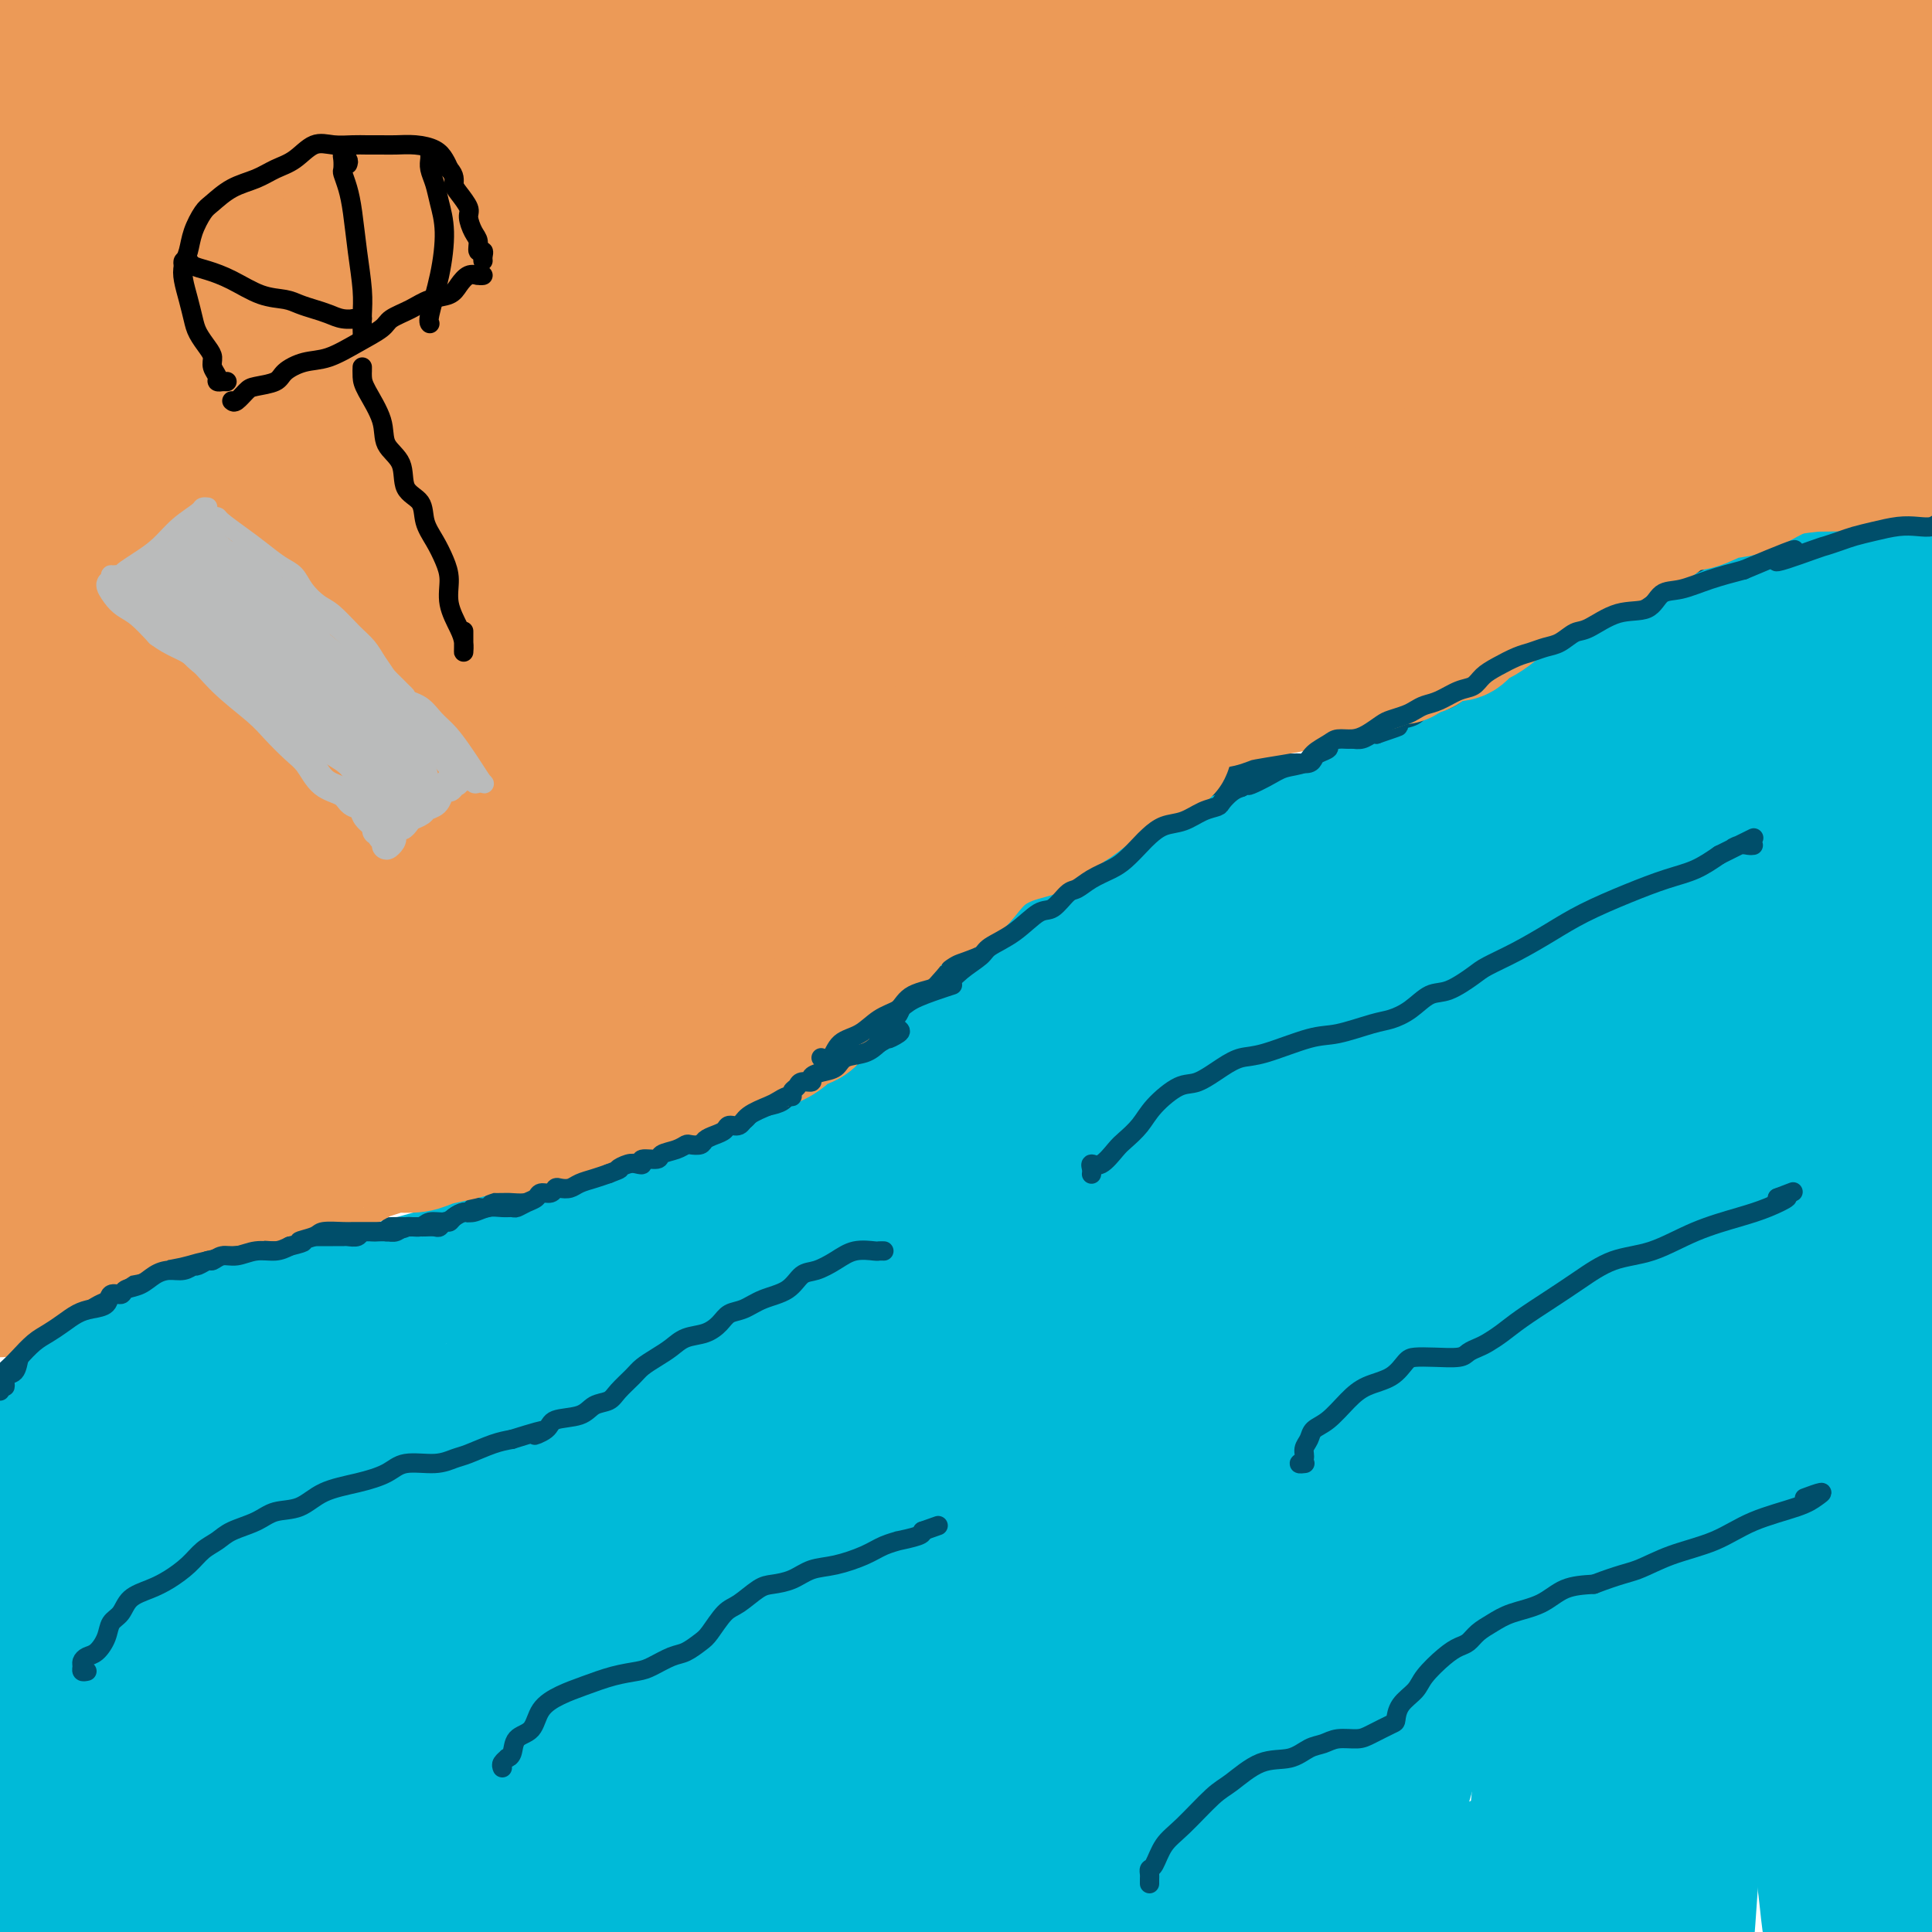 <svg viewBox='0 0 400 400' version='1.1' xmlns='http://www.w3.org/2000/svg' xmlns:xlink='http://www.w3.org/1999/xlink'><g fill='none' stroke='#00BAD8' stroke-width='28' stroke-linecap='round' stroke-linejoin='round'><path d='M7,342c-0.310,0.005 -0.620,0.009 -1,-1c-0.380,-1.009 -0.830,-3.033 -1,-4c-0.170,-0.967 -0.060,-0.877 0,-1c0.060,-0.123 0.072,-0.459 0,-1c-0.072,-0.541 -0.226,-1.288 0,-2c0.226,-0.712 0.831,-1.390 1,-2c0.169,-0.610 -0.099,-1.153 0,-2c0.099,-0.847 0.566,-2.000 1,-3c0.434,-1.000 0.836,-1.847 1,-3c0.164,-1.153 0.090,-2.611 0,-4c-0.090,-1.389 -0.195,-2.709 0,-4c0.195,-1.291 0.690,-2.552 1,-4c0.310,-1.448 0.435,-3.083 1,-5c0.565,-1.917 1.571,-4.115 2,-6c0.429,-1.885 0.281,-3.455 1,-5c0.719,-1.545 2.304,-3.065 3,-4c0.696,-0.935 0.505,-1.286 1,-2c0.495,-0.714 1.678,-1.791 3,-3c1.322,-1.209 2.782,-2.551 4,-4c1.218,-1.449 2.193,-3.004 4,-4c1.807,-0.996 4.446,-1.432 7,-2c2.554,-0.568 5.023,-1.269 7,-2c1.977,-0.731 3.461,-1.493 6,-2c2.539,-0.507 6.132,-0.758 9,-1c2.868,-0.242 5.011,-0.473 8,-1c2.989,-0.527 6.825,-1.348 10,-2c3.175,-0.652 5.688,-1.136 9,-2c3.312,-0.864 7.423,-2.110 11,-3c3.577,-0.890 6.619,-1.426 10,-2c3.381,-0.574 7.102,-1.187 11,-2c3.898,-0.813 7.973,-1.826 12,-3c4.027,-1.174 8.007,-2.508 12,-4c3.993,-1.492 7.998,-3.140 12,-5c4.002,-1.860 8.001,-3.930 12,-6'/><path d='M164,241c7.788,-3.279 9.258,-3.976 12,-6c2.742,-2.024 6.756,-5.375 10,-8c3.244,-2.625 5.717,-4.526 8,-7c2.283,-2.474 4.374,-5.522 6,-8c1.626,-2.478 2.787,-4.385 4,-6c1.213,-1.615 2.480,-2.939 4,-4c1.520,-1.061 3.295,-1.858 5,-3c1.705,-1.142 3.340,-2.630 5,-4c1.660,-1.370 3.346,-2.621 6,-4c2.654,-1.379 6.276,-2.887 9,-4c2.724,-1.113 4.548,-1.832 7,-3c2.452,-1.168 5.530,-2.786 8,-4c2.470,-1.214 4.330,-2.026 6,-3c1.670,-0.974 3.148,-2.111 5,-3c1.852,-0.889 4.078,-1.532 6,-2c1.922,-0.468 3.538,-0.761 5,-1c1.462,-0.239 2.768,-0.422 4,-1c1.232,-0.578 2.391,-1.550 4,-2c1.609,-0.450 3.669,-0.377 6,-1c2.331,-0.623 4.934,-1.941 7,-3c2.066,-1.059 3.595,-1.858 6,-3c2.405,-1.142 5.686,-2.626 8,-4c2.314,-1.374 3.660,-2.639 6,-4c2.340,-1.361 5.673,-2.818 8,-4c2.327,-1.182 3.648,-2.090 5,-3c1.352,-0.910 2.735,-1.822 5,-3c2.265,-1.178 5.414,-2.622 8,-4c2.586,-1.378 4.611,-2.689 7,-4c2.389,-1.311 5.143,-2.622 8,-4c2.857,-1.378 5.816,-2.822 8,-4c2.184,-1.178 3.592,-2.089 5,-3'/><path d='M365,124c12.779,-6.710 7.725,-3.486 7,-3c-0.725,0.486 2.877,-1.765 5,-3c2.123,-1.235 2.765,-1.455 4,-2c1.235,-0.545 3.063,-1.416 4,-2c0.937,-0.584 0.982,-0.881 1,-1c0.018,-0.119 0.009,-0.059 0,0'/><path d='M8,337c-0.027,0.980 -0.053,1.960 0,4c0.053,2.040 0.186,5.139 0,9c-0.186,3.861 -0.691,8.485 -1,14c-0.309,5.515 -0.420,11.921 -1,18c-0.580,6.079 -1.627,11.829 -2,16c-0.373,4.171 -0.073,6.762 0,9c0.073,2.238 -0.081,4.125 0,5c0.081,0.875 0.397,0.740 1,1c0.603,0.260 1.494,0.916 2,1c0.506,0.084 0.626,-0.404 1,-2c0.374,-1.596 1.003,-4.301 2,-8c0.997,-3.699 2.362,-8.391 3,-14c0.638,-5.609 0.549,-12.135 1,-20c0.451,-7.865 1.443,-17.070 3,-26c1.557,-8.930 3.681,-17.586 5,-24c1.319,-6.414 1.833,-10.585 2,-13c0.167,-2.415 -0.014,-3.073 0,-3c0.014,0.073 0.222,0.875 0,3c-0.222,2.125 -0.873,5.571 -2,11c-1.127,5.429 -2.731,12.840 -4,21c-1.269,8.160 -2.205,17.070 -3,27c-0.795,9.930 -1.450,20.882 -1,29c0.450,8.118 2.004,13.402 3,16c0.996,2.598 1.433,2.510 2,1c0.567,-1.510 1.265,-4.441 2,-8c0.735,-3.559 1.509,-7.747 2,-13c0.491,-5.253 0.699,-11.571 1,-18c0.301,-6.429 0.694,-12.969 1,-22c0.306,-9.031 0.525,-20.555 2,-30c1.475,-9.445 4.205,-16.812 6,-21c1.795,-4.188 2.656,-5.197 3,-5c0.344,0.197 0.172,1.598 0,3'/><path d='M36,298c-0.070,2.507 -0.246,7.273 -1,12c-0.754,4.727 -2.084,9.414 -3,15c-0.916,5.586 -1.416,12.071 -2,20c-0.584,7.929 -1.253,17.300 -1,26c0.253,8.700 1.426,16.728 2,23c0.574,6.272 0.549,10.789 1,14c0.451,3.211 1.380,5.115 2,5c0.620,-0.115 0.933,-2.248 1,-5c0.067,-2.752 -0.112,-6.121 0,-11c0.112,-4.879 0.514,-11.268 1,-19c0.486,-7.732 1.056,-16.808 2,-27c0.944,-10.192 2.261,-21.498 4,-31c1.739,-9.502 3.898,-17.198 6,-22c2.102,-4.802 4.146,-6.710 5,-7c0.854,-0.290 0.516,1.036 0,3c-0.516,1.964 -1.211,4.564 -2,9c-0.789,4.436 -1.671,10.706 -3,18c-1.329,7.294 -3.104,15.610 -4,26c-0.896,10.390 -0.913,22.854 -1,33c-0.087,10.146 -0.244,17.974 0,24c0.244,6.026 0.887,10.250 1,12c0.113,1.750 -0.306,1.027 0,-1c0.306,-2.027 1.335,-5.358 2,-10c0.665,-4.642 0.965,-10.596 2,-18c1.035,-7.404 2.804,-16.258 4,-26c1.196,-9.742 1.819,-20.373 3,-31c1.181,-10.627 2.922,-21.251 5,-29c2.078,-7.749 4.495,-12.623 6,-15c1.505,-2.377 2.097,-2.255 2,-1c-0.097,1.255 -0.885,3.644 -2,9c-1.115,5.356 -2.558,13.678 -4,22'/><path d='M62,316c-1.246,8.935 -2.359,16.273 -3,26c-0.641,9.727 -0.808,21.844 -1,33c-0.192,11.156 -0.410,21.352 0,28c0.410,6.648 1.446,9.749 2,11c0.554,1.251 0.626,0.653 1,-1c0.374,-1.653 1.051,-4.359 2,-8c0.949,-3.641 2.172,-8.215 3,-14c0.828,-5.785 1.261,-12.779 2,-21c0.739,-8.221 1.782,-17.668 3,-28c1.218,-10.332 2.610,-21.548 4,-30c1.390,-8.452 2.776,-14.139 4,-18c1.224,-3.861 2.285,-5.894 3,-6c0.715,-0.106 1.084,1.716 1,6c-0.084,4.284 -0.622,11.029 -1,18c-0.378,6.971 -0.595,14.169 -1,22c-0.405,7.831 -0.999,16.296 -1,24c-0.001,7.704 0.589,14.646 1,20c0.411,5.354 0.643,9.118 1,10c0.357,0.882 0.838,-1.118 1,-3c0.162,-1.882 0.005,-3.645 0,-7c-0.005,-3.355 0.141,-8.302 0,-13c-0.141,-4.698 -0.570,-9.146 -1,-13c-0.430,-3.854 -0.861,-7.113 -2,-10c-1.139,-2.887 -2.985,-5.401 -4,-7c-1.015,-1.599 -1.200,-2.281 -2,-3c-0.800,-0.719 -2.214,-1.474 -3,-2c-0.786,-0.526 -0.943,-0.821 -1,-2c-0.057,-1.179 -0.015,-3.240 1,-6c1.015,-2.760 3.004,-6.217 6,-10c2.996,-3.783 6.998,-7.891 11,-12'/><path d='M88,300c5.311,-5.601 10.089,-8.603 16,-13c5.911,-4.397 12.957,-10.187 20,-15c7.043,-4.813 14.085,-8.647 22,-13c7.915,-4.353 16.705,-9.224 26,-14c9.295,-4.776 19.096,-9.456 29,-14c9.904,-4.544 19.912,-8.951 30,-13c10.088,-4.049 20.256,-7.739 30,-12c9.744,-4.261 19.065,-9.093 28,-13c8.935,-3.907 17.485,-6.887 25,-10c7.515,-3.113 13.995,-6.358 19,-9c5.005,-2.642 8.534,-4.682 11,-6c2.466,-1.318 3.867,-1.913 4,-2c0.133,-0.087 -1.003,0.333 -4,1c-2.997,0.667 -7.855,1.580 -14,4c-6.145,2.420 -13.578,6.345 -22,10c-8.422,3.655 -17.832,7.040 -28,12c-10.168,4.960 -21.094,11.497 -32,18c-10.906,6.503 -21.790,12.973 -32,19c-10.210,6.027 -19.744,11.612 -28,17c-8.256,5.388 -15.233,10.578 -20,14c-4.767,3.422 -7.323,5.077 -9,6c-1.677,0.923 -2.474,1.114 -2,0c0.474,-1.114 2.220,-3.534 5,-6c2.780,-2.466 6.593,-4.979 12,-9c5.407,-4.021 12.407,-9.549 20,-15c7.593,-5.451 15.779,-10.825 26,-17c10.221,-6.175 22.476,-13.152 34,-20c11.524,-6.848 22.316,-13.568 34,-20c11.684,-6.432 24.261,-12.578 35,-18c10.739,-5.422 19.640,-10.121 27,-14c7.360,-3.879 13.180,-6.940 19,-10'/><path d='M369,138c25.193,-13.696 13.675,-6.937 10,-5c-3.675,1.937 0.493,-0.948 2,-2c1.507,-1.052 0.354,-0.271 -1,0c-1.354,0.271 -2.910,0.031 -5,0c-2.090,-0.031 -4.715,0.146 -7,0c-2.285,-0.146 -4.230,-0.615 -6,-1c-1.770,-0.385 -3.364,-0.685 -4,-1c-0.636,-0.315 -0.314,-0.644 0,-1c0.314,-0.356 0.619,-0.740 1,-1c0.381,-0.260 0.839,-0.396 2,0c1.161,0.396 3.025,1.323 5,2c1.975,0.677 4.063,1.103 6,2c1.937,0.897 3.724,2.263 5,3c1.276,0.737 2.039,0.843 3,1c0.961,0.157 2.118,0.366 3,0c0.882,-0.366 1.490,-1.306 2,-2c0.510,-0.694 0.922,-1.143 1,-2c0.078,-0.857 -0.179,-2.123 0,-3c0.179,-0.877 0.794,-1.364 1,-2c0.206,-0.636 0.002,-1.420 0,-2c-0.002,-0.580 0.196,-0.956 0,-1c-0.196,-0.044 -0.787,0.243 -1,0c-0.213,-0.243 -0.047,-1.017 0,-2c0.047,-0.983 -0.024,-2.174 0,-3c0.024,-0.826 0.143,-1.287 0,-2c-0.143,-0.713 -0.549,-1.677 0,-2c0.549,-0.323 2.054,-0.004 3,0c0.946,0.004 1.331,-0.307 2,0c0.669,0.307 1.620,1.230 2,3c0.380,1.770 0.190,4.385 0,7'/><path d='M393,124c-0.094,3.048 -0.330,7.169 -1,12c-0.670,4.831 -1.775,10.371 -3,16c-1.225,5.629 -2.571,11.347 -4,16c-1.429,4.653 -2.942,8.242 -4,11c-1.058,2.758 -1.662,4.685 -2,5c-0.338,0.315 -0.410,-0.981 0,-3c0.410,-2.019 1.304,-4.760 2,-8c0.696,-3.240 1.195,-6.979 2,-11c0.805,-4.021 1.916,-8.325 4,-13c2.084,-4.675 5.141,-9.722 7,-13c1.859,-3.278 2.520,-4.788 3,-5c0.480,-0.212 0.778,0.872 1,2c0.222,1.128 0.369,2.298 0,5c-0.369,2.702 -1.253,6.937 -2,12c-0.747,5.063 -1.357,10.956 -3,19c-1.643,8.044 -4.319,18.239 -7,28c-2.681,9.761 -5.366,19.087 -7,28c-1.634,8.913 -2.218,17.414 -3,25c-0.782,7.586 -1.762,14.256 -2,18c-0.238,3.744 0.266,4.561 1,5c0.734,0.439 1.698,0.502 2,0c0.302,-0.502 -0.056,-1.567 0,-4c0.056,-2.433 0.528,-6.233 1,-11c0.472,-4.767 0.943,-10.501 1,-17c0.057,-6.499 -0.300,-13.761 0,-23c0.300,-9.239 1.257,-20.453 2,-28c0.743,-7.547 1.271,-11.425 2,-14c0.729,-2.575 1.658,-3.847 2,-4c0.342,-0.153 0.098,0.813 0,3c-0.098,2.187 -0.049,5.593 0,9'/><path d='M385,184c0.287,4.375 1.005,9.314 2,16c0.995,6.686 2.267,15.121 3,25c0.733,9.879 0.929,21.201 1,32c0.071,10.799 0.018,21.073 0,31c-0.018,9.927 -0.002,19.507 0,28c0.002,8.493 -0.009,15.899 0,22c0.009,6.101 0.037,10.898 0,13c-0.037,2.102 -0.139,1.510 0,1c0.139,-0.510 0.519,-0.937 1,-3c0.481,-2.063 1.063,-5.761 1,-12c-0.063,-6.239 -0.772,-15.020 -1,-24c-0.228,-8.980 0.024,-18.159 0,-30c-0.024,-11.841 -0.323,-26.343 0,-40c0.323,-13.657 1.267,-26.470 2,-37c0.733,-10.530 1.253,-18.779 3,-27c1.747,-8.221 4.720,-16.415 7,-22c2.280,-5.585 3.865,-8.561 4,-9c0.135,-0.439 -1.181,1.660 -3,5c-1.819,3.340 -4.140,7.920 -6,13c-1.860,5.080 -3.258,10.661 -5,17c-1.742,6.339 -3.826,13.436 -6,23c-2.174,9.564 -4.436,21.594 -6,34c-1.564,12.406 -2.429,25.186 -3,39c-0.571,13.814 -0.849,28.661 -1,42c-0.151,13.339 -0.174,25.169 0,35c0.174,9.831 0.547,17.662 1,22c0.453,4.338 0.987,5.183 1,5c0.013,-0.183 -0.497,-1.396 -1,-5c-0.503,-3.604 -1.001,-9.601 -2,-17c-0.999,-7.399 -2.500,-16.199 -4,-25'/><path d='M373,336c-1.551,-12.668 -1.929,-20.837 -3,-33c-1.071,-12.163 -2.835,-28.321 -4,-43c-1.165,-14.679 -1.732,-27.881 -1,-40c0.732,-12.119 2.763,-23.155 5,-33c2.237,-9.845 4.681,-18.499 7,-25c2.319,-6.501 4.514,-10.849 6,-13c1.486,-2.151 2.263,-2.105 2,-1c-0.263,1.105 -1.568,3.270 -3,7c-1.432,3.730 -2.993,9.026 -5,16c-2.007,6.974 -4.460,15.626 -7,24c-2.540,8.374 -5.168,16.469 -7,27c-1.832,10.531 -2.869,23.499 -4,36c-1.131,12.501 -2.355,24.534 -3,36c-0.645,11.466 -0.711,22.364 -1,32c-0.289,9.636 -0.801,18.009 -1,25c-0.199,6.991 -0.083,12.600 0,15c0.083,2.400 0.135,1.590 1,-1c0.865,-2.590 2.542,-6.960 4,-14c1.458,-7.040 2.695,-16.748 5,-27c2.305,-10.252 5.678,-21.047 8,-34c2.322,-12.953 3.595,-28.064 5,-42c1.405,-13.936 2.944,-26.697 4,-37c1.056,-10.303 1.629,-18.148 3,-25c1.371,-6.852 3.540,-12.712 4,-16c0.460,-3.288 -0.788,-4.005 -2,-3c-1.212,1.005 -2.388,3.731 -4,8c-1.612,4.269 -3.661,10.080 -6,19c-2.339,8.920 -4.967,20.948 -8,34c-3.033,13.052 -6.470,27.130 -8,42c-1.530,14.870 -1.151,30.534 -1,44c0.151,13.466 0.076,24.733 0,36'/><path d='M359,350c-0.280,16.370 -0.479,17.297 -1,20c-0.521,2.703 -1.363,7.184 -2,8c-0.637,0.816 -1.070,-2.033 -2,-5c-0.930,-2.967 -2.358,-6.051 -4,-13c-1.642,-6.949 -3.499,-17.762 -4,-31c-0.501,-13.238 0.354,-28.899 3,-45c2.646,-16.101 7.083,-32.641 11,-48c3.917,-15.359 7.313,-29.538 11,-42c3.687,-12.462 7.665,-23.206 12,-32c4.335,-8.794 9.025,-15.638 11,-20c1.975,-4.362 1.233,-6.242 1,-7c-0.233,-0.758 0.044,-0.396 -1,1c-1.044,1.396 -3.409,3.825 -7,8c-3.591,4.175 -8.407,10.097 -13,17c-4.593,6.903 -8.963,14.789 -14,23c-5.037,8.211 -10.742,16.749 -16,26c-5.258,9.251 -10.069,19.215 -14,27c-3.931,7.785 -6.982,13.392 -10,17c-3.018,3.608 -6.003,5.219 -8,5c-1.997,-0.219 -3.005,-2.267 -3,-6c0.005,-3.733 1.024,-9.151 3,-16c1.976,-6.849 4.909,-15.128 9,-24c4.091,-8.872 9.341,-18.338 15,-27c5.659,-8.662 11.728,-16.519 17,-23c5.272,-6.481 9.748,-11.585 14,-16c4.252,-4.415 8.280,-8.139 10,-10c1.720,-1.861 1.132,-1.858 1,-2c-0.132,-0.142 0.191,-0.430 -2,1c-2.191,1.430 -6.898,4.577 -12,9c-5.102,4.423 -10.601,10.121 -18,17c-7.399,6.879 -16.700,14.940 -26,23'/><path d='M320,185c-14.377,12.745 -21.819,20.607 -31,30c-9.181,9.393 -20.102,20.317 -30,31c-9.898,10.683 -18.774,21.124 -28,30c-9.226,8.876 -18.801,16.188 -27,22c-8.199,5.812 -15.023,10.126 -20,12c-4.977,1.874 -8.105,1.309 -10,0c-1.895,-1.309 -2.555,-3.362 -2,-6c0.555,-2.638 2.324,-5.862 5,-10c2.676,-4.138 6.260,-9.189 11,-15c4.740,-5.811 10.635,-12.382 17,-19c6.365,-6.618 13.200,-13.283 20,-20c6.800,-6.717 13.567,-13.485 19,-18c5.433,-4.515 9.533,-6.775 11,-8c1.467,-1.225 0.301,-1.415 -2,0c-2.301,1.415 -5.736,4.435 -11,9c-5.264,4.565 -12.355,10.677 -20,19c-7.645,8.323 -15.842,18.859 -25,31c-9.158,12.141 -19.276,25.887 -28,39c-8.724,13.113 -16.054,25.594 -23,37c-6.946,11.406 -13.509,21.736 -19,29c-5.491,7.264 -9.908,11.463 -13,13c-3.092,1.537 -4.857,0.414 -6,-2c-1.143,-2.414 -1.664,-6.117 -2,-11c-0.336,-4.883 -0.486,-10.945 0,-18c0.486,-7.055 1.607,-15.102 3,-23c1.393,-7.898 3.058,-15.648 5,-23c1.942,-7.352 4.161,-14.307 6,-19c1.839,-4.693 3.297,-7.124 4,-8c0.703,-0.876 0.651,-0.197 0,1c-0.651,1.197 -1.900,2.914 -4,7c-2.100,4.086 -5.050,10.543 -8,17'/><path d='M112,312c-2.744,7.089 -3.602,12.312 -6,20c-2.398,7.688 -6.334,17.841 -9,27c-2.666,9.159 -4.062,17.324 -6,25c-1.938,7.676 -4.417,14.862 -6,20c-1.583,5.138 -2.270,8.226 -3,9c-0.730,0.774 -1.504,-0.767 -2,-5c-0.496,-4.233 -0.714,-11.157 0,-19c0.714,-7.843 2.359,-16.604 4,-26c1.641,-9.396 3.280,-19.427 5,-28c1.720,-8.573 3.523,-15.688 5,-22c1.477,-6.312 2.627,-11.820 4,-15c1.373,-3.180 2.970,-4.031 4,-4c1.030,0.031 1.495,0.945 2,4c0.505,3.055 1.050,8.252 1,14c-0.050,5.748 -0.694,12.047 -1,20c-0.306,7.953 -0.274,17.561 0,28c0.274,10.439 0.791,21.710 2,31c1.209,9.290 3.111,16.600 4,22c0.889,5.400 0.763,8.892 1,10c0.237,1.108 0.835,-0.166 1,-4c0.165,-3.834 -0.103,-10.226 0,-18c0.103,-7.774 0.579,-16.929 1,-27c0.421,-10.071 0.788,-21.057 2,-32c1.212,-10.943 3.270,-21.843 6,-31c2.730,-9.157 6.131,-16.571 9,-22c2.869,-5.429 5.206,-8.872 7,-10c1.794,-1.128 3.044,0.060 4,3c0.956,2.940 1.617,7.633 1,14c-0.617,6.367 -2.512,14.406 -4,24c-1.488,9.594 -2.568,20.741 -3,31c-0.432,10.259 -0.216,19.629 0,29'/><path d='M135,380c-0.940,17.516 0.209,19.308 1,22c0.791,2.692 1.222,6.286 1,7c-0.222,0.714 -1.099,-1.453 -2,-6c-0.901,-4.547 -1.827,-11.475 -2,-20c-0.173,-8.525 0.406,-18.648 2,-30c1.594,-11.352 4.202,-23.932 7,-35c2.798,-11.068 5.784,-20.624 9,-28c3.216,-7.376 6.661,-12.572 9,-15c2.339,-2.428 3.571,-2.086 4,0c0.429,2.086 0.054,5.917 0,12c-0.054,6.083 0.214,14.416 0,23c-0.214,8.584 -0.909,17.417 -1,27c-0.091,9.583 0.422,19.916 1,29c0.578,9.084 1.220,16.918 2,22c0.780,5.082 1.697,7.410 2,8c0.303,0.590 -0.008,-0.560 0,-5c0.008,-4.440 0.336,-12.169 1,-21c0.664,-8.831 1.664,-18.763 4,-30c2.336,-11.237 6.009,-23.780 9,-35c2.991,-11.220 5.300,-21.116 9,-29c3.700,-7.884 8.792,-13.756 12,-17c3.208,-3.244 4.533,-3.860 6,-3c1.467,0.860 3.076,3.198 3,7c-0.076,3.802 -1.836,9.070 -4,16c-2.164,6.930 -4.731,15.523 -7,25c-2.269,9.477 -4.241,19.838 -7,30c-2.759,10.162 -6.306,20.126 -10,29c-3.694,8.874 -7.537,16.657 -11,24c-3.463,7.343 -6.548,14.246 -10,19c-3.452,4.754 -7.272,7.358 -10,8c-2.728,0.642 -4.364,-0.679 -6,-2'/><path d='M147,412c-1.508,-2.423 -2.276,-7.479 -3,-14c-0.724,-6.521 -1.402,-14.507 -1,-23c0.402,-8.493 1.885,-17.494 5,-26c3.115,-8.506 7.861,-16.517 13,-24c5.139,-7.483 10.669,-14.437 17,-21c6.331,-6.563 13.462,-12.734 20,-18c6.538,-5.266 12.482,-9.627 19,-14c6.518,-4.373 13.611,-8.757 20,-13c6.389,-4.243 12.074,-8.345 17,-12c4.926,-3.655 9.091,-6.862 12,-10c2.909,-3.138 4.561,-6.209 5,-8c0.439,-1.791 -0.335,-2.304 -2,-3c-1.665,-0.696 -4.221,-1.574 -7,-2c-2.779,-0.426 -5.781,-0.401 -10,0c-4.219,0.401 -9.655,1.178 -16,4c-6.345,2.822 -13.601,7.689 -21,13c-7.399,5.311 -14.943,11.064 -23,19c-8.057,7.936 -16.627,18.053 -24,29c-7.373,10.947 -13.549,22.722 -20,35c-6.451,12.278 -13.178,25.058 -18,36c-4.822,10.942 -7.740,20.045 -10,26c-2.260,5.955 -3.861,8.762 -4,9c-0.139,0.238 1.185,-2.093 4,-6c2.815,-3.907 7.120,-9.389 12,-16c4.880,-6.611 10.336,-14.351 16,-22c5.664,-7.649 11.535,-15.208 19,-24c7.465,-8.792 16.525,-18.817 26,-29c9.475,-10.183 19.364,-20.523 30,-31c10.636,-10.477 22.017,-21.090 34,-31c11.983,-9.910 24.566,-19.117 35,-26c10.434,-6.883 18.717,-11.441 27,-16'/><path d='M319,194c11.841,-7.608 10.445,-5.629 10,-4c-0.445,1.629 0.061,2.909 -2,6c-2.061,3.091 -6.691,7.993 -13,15c-6.309,7.007 -14.299,16.117 -23,26c-8.701,9.883 -18.113,20.538 -28,33c-9.887,12.462 -20.249,26.732 -30,40c-9.751,13.268 -18.890,25.532 -27,37c-8.110,11.468 -15.192,22.138 -20,31c-4.808,8.862 -7.343,15.917 -9,20c-1.657,4.083 -2.435,5.196 -2,6c0.435,0.804 2.084,1.301 4,0c1.916,-1.301 4.097,-4.400 8,-10c3.903,-5.600 9.526,-13.700 15,-23c5.474,-9.300 10.799,-19.799 19,-34c8.201,-14.201 19.276,-32.105 30,-48c10.724,-15.895 21.095,-29.780 32,-42c10.905,-12.220 22.344,-22.773 32,-31c9.656,-8.227 17.528,-14.126 22,-17c4.472,-2.874 5.542,-2.724 4,-1c-1.542,1.724 -5.697,5.020 -12,11c-6.303,5.980 -14.753,14.642 -23,24c-8.247,9.358 -16.290,19.411 -26,32c-9.710,12.589 -21.087,27.715 -31,43c-9.913,15.285 -18.363,30.730 -26,44c-7.637,13.270 -14.462,24.366 -19,34c-4.538,9.634 -6.790,17.806 -9,23c-2.210,5.194 -4.377,7.408 -4,7c0.377,-0.408 3.297,-3.439 6,-8c2.703,-4.561 5.189,-10.651 10,-19c4.811,-8.349 11.946,-18.957 19,-30c7.054,-11.043 14.027,-22.522 21,-34'/><path d='M247,325c13.274,-21.242 18.461,-28.847 26,-39c7.539,-10.153 17.432,-22.855 25,-32c7.568,-9.145 12.813,-14.734 16,-18c3.187,-3.266 4.316,-4.209 3,-4c-1.316,0.209 -5.077,1.568 -10,5c-4.923,3.432 -11.007,8.935 -18,16c-6.993,7.065 -14.896,15.692 -24,26c-9.104,10.308 -19.410,22.298 -28,34c-8.590,11.702 -15.464,23.118 -22,32c-6.536,8.882 -12.732,15.232 -18,19c-5.268,3.768 -9.606,4.955 -12,5c-2.394,0.045 -2.842,-1.051 -3,-4c-0.158,-2.949 -0.024,-7.751 2,-14c2.024,-6.249 5.939,-13.945 11,-22c5.061,-8.055 11.268,-16.470 18,-26c6.732,-9.530 13.987,-20.176 23,-30c9.013,-9.824 19.782,-18.825 29,-27c9.218,-8.175 16.884,-15.526 24,-20c7.116,-4.474 13.682,-6.073 17,-6c3.318,0.073 3.386,1.819 1,6c-2.386,4.181 -7.228,10.797 -13,19c-5.772,8.203 -12.474,17.995 -21,30c-8.526,12.005 -18.875,26.225 -28,41c-9.125,14.775 -17.026,30.104 -23,44c-5.974,13.896 -10.021,26.358 -13,35c-2.979,8.642 -4.891,13.462 -5,15c-0.109,1.538 1.584,-0.207 4,-2c2.416,-1.793 5.555,-3.635 10,-8c4.445,-4.365 10.197,-11.252 16,-19c5.803,-7.748 11.658,-16.357 18,-28c6.342,-11.643 13.171,-26.322 20,-41'/><path d='M272,312c10.634,-18.731 18.219,-31.060 27,-43c8.781,-11.940 18.757,-23.492 27,-32c8.243,-8.508 14.751,-13.972 20,-18c5.249,-4.028 9.239,-6.621 10,-7c0.761,-0.379 -1.707,1.455 -5,5c-3.293,3.545 -7.412,8.801 -14,16c-6.588,7.199 -15.645,16.340 -24,26c-8.355,9.660 -16.010,19.837 -25,33c-8.990,13.163 -19.317,29.312 -28,45c-8.683,15.688 -15.721,30.915 -21,45c-5.279,14.085 -8.798,27.027 -11,37c-2.202,9.973 -3.089,16.977 -3,20c0.089,3.023 1.152,2.067 3,0c1.848,-2.067 4.480,-5.244 8,-11c3.520,-5.756 7.929,-14.091 13,-24c5.071,-9.909 10.803,-21.394 17,-34c6.197,-12.606 12.859,-26.334 20,-41c7.141,-14.666 14.760,-30.269 23,-44c8.240,-13.731 17.101,-25.588 24,-35c6.899,-9.412 11.835,-16.378 15,-20c3.165,-3.622 4.560,-3.900 4,-2c-0.560,1.900 -3.075,5.978 -7,13c-3.925,7.022 -9.261,16.988 -15,28c-5.739,11.012 -11.882,23.069 -18,38c-6.118,14.931 -12.212,32.735 -17,48c-4.788,15.265 -8.270,27.989 -11,40c-2.730,12.011 -4.710,23.307 -6,32c-1.290,8.693 -1.892,14.784 -2,18c-0.108,3.216 0.279,3.558 1,2c0.721,-1.558 1.778,-5.017 3,-12c1.222,-6.983 2.611,-17.492 4,-28'/><path d='M284,407c1.806,-11.772 2.323,-22.201 5,-36c2.677,-13.799 7.516,-30.967 13,-47c5.484,-16.033 11.612,-30.931 18,-43c6.388,-12.069 13.035,-21.309 18,-28c4.965,-6.691 8.247,-10.833 10,-12c1.753,-1.167 1.977,0.639 1,5c-0.977,4.361 -3.156,11.276 -6,20c-2.844,8.724 -6.352,19.258 -10,32c-3.648,12.742 -7.434,27.693 -10,42c-2.566,14.307 -3.911,27.971 -5,39c-1.089,11.029 -1.921,19.424 -2,26c-0.079,6.576 0.596,11.333 1,13c0.404,1.667 0.536,0.245 1,-1c0.464,-1.245 1.258,-2.314 2,-7c0.742,-4.686 1.431,-12.989 2,-22c0.569,-9.011 1.018,-18.731 2,-31c0.982,-12.269 2.497,-27.086 6,-41c3.503,-13.914 8.993,-26.925 13,-35c4.007,-8.075 6.530,-11.213 8,-12c1.470,-0.787 1.886,0.779 2,5c0.114,4.221 -0.076,11.098 -1,20c-0.924,8.902 -2.584,19.830 -4,32c-1.416,12.170 -2.587,25.581 -3,38c-0.413,12.419 -0.066,23.845 0,33c0.066,9.155 -0.149,16.040 0,20c0.149,3.960 0.662,4.997 1,5c0.338,0.003 0.499,-1.027 1,-4c0.501,-2.973 1.340,-7.890 2,-15c0.660,-7.110 1.139,-16.414 2,-27c0.861,-10.586 2.103,-22.453 4,-32c1.897,-9.547 4.448,-16.773 7,-24'/><path d='M362,320c2.148,-5.425 4.018,-6.989 6,-5c1.982,1.989 4.075,7.530 5,14c0.925,6.470 0.683,13.867 1,22c0.317,8.133 1.194,17.001 2,24c0.806,6.999 1.540,12.128 2,16c0.460,3.872 0.646,6.486 1,8c0.354,1.514 0.875,1.927 1,2c0.125,0.073 -0.146,-0.195 0,-1c0.146,-0.805 0.710,-2.147 1,-5c0.290,-2.853 0.305,-7.216 0,-12c-0.305,-4.784 -0.931,-9.989 -1,-16c-0.069,-6.011 0.419,-12.828 1,-18c0.581,-5.172 1.255,-8.700 2,-10c0.745,-1.300 1.563,-0.374 2,1c0.437,1.374 0.495,3.194 1,6c0.505,2.806 1.457,6.597 2,11c0.543,4.403 0.679,9.416 1,14c0.321,4.584 0.829,8.737 1,12c0.171,3.263 0.005,5.635 0,7c-0.005,1.365 0.150,1.725 0,2c-0.150,0.275 -0.606,0.467 -1,0c-0.394,-0.467 -0.727,-1.594 -1,-4c-0.273,-2.406 -0.487,-6.090 -1,-10c-0.513,-3.910 -1.324,-8.044 -1,-13c0.324,-4.956 1.784,-10.734 3,-15c1.216,-4.266 2.189,-7.021 3,-8c0.811,-0.979 1.460,-0.182 2,1c0.540,1.182 0.969,2.750 1,6c0.031,3.250 -0.338,8.183 0,14c0.338,5.817 1.382,12.519 2,18c0.618,5.481 0.809,9.740 1,14'/><path d='M398,395c0.456,8.730 0.096,7.553 0,7c-0.096,-0.553 0.071,-0.484 0,-2c-0.071,-1.516 -0.379,-4.617 -1,-8c-0.621,-3.383 -1.556,-7.047 -2,-11c-0.444,-3.953 -0.398,-8.195 -1,-12c-0.602,-3.805 -1.851,-7.174 -3,-9c-1.149,-1.826 -2.199,-2.111 -4,-2c-1.801,0.111 -4.354,0.616 -7,2c-2.646,1.384 -5.387,3.648 -9,6c-3.613,2.352 -8.100,4.793 -13,7c-4.900,2.207 -10.214,4.179 -16,6c-5.786,1.821 -12.044,3.491 -18,5c-5.956,1.509 -11.611,2.859 -18,4c-6.389,1.141 -13.513,2.075 -20,3c-6.487,0.925 -12.337,1.841 -18,3c-5.663,1.159 -11.137,2.560 -16,4c-4.863,1.440 -9.114,2.918 -12,4c-2.886,1.082 -4.408,1.768 -5,2c-0.592,0.232 -0.254,0.011 1,0c1.254,-0.011 3.424,0.188 7,0c3.576,-0.188 8.556,-0.764 14,-2c5.444,-1.236 11.350,-3.133 18,-5c6.650,-1.867 14.045,-3.705 22,-6c7.955,-2.295 16.470,-5.047 24,-7c7.530,-1.953 14.075,-3.108 19,-5c4.925,-1.892 8.231,-4.521 11,-6c2.769,-1.479 5.000,-1.809 6,-2c1.000,-0.191 0.769,-0.244 -1,0c-1.769,0.244 -5.077,0.784 -9,2c-3.923,1.216 -8.462,3.108 -13,5'/><path d='M334,378c-6.402,1.800 -10.908,2.801 -17,5c-6.092,2.199 -13.769,5.595 -21,9c-7.231,3.405 -14.018,6.818 -19,9c-4.982,2.182 -8.161,3.134 -10,4c-1.839,0.866 -2.337,1.646 -2,2c0.337,0.354 1.508,0.282 3,0c1.492,-0.282 3.306,-0.774 7,-2c3.694,-1.226 9.269,-3.184 14,-5c4.731,-1.816 8.620,-3.489 14,-7c5.380,-3.511 12.251,-8.860 15,-11c2.749,-2.140 1.374,-1.070 0,0'/></g>
<g fill='none' stroke='#004E6A' stroke-width='4' stroke-linecap='round' stroke-linejoin='round'><path d='M1,286c0.054,0.640 0.109,1.280 0,1c-0.109,-0.280 -0.381,-1.478 0,-2c0.381,-0.522 1.415,-0.366 2,-1c0.585,-0.634 0.719,-2.057 1,-3c0.281,-0.943 0.708,-1.405 1,-2c0.292,-0.595 0.449,-1.324 1,-2c0.551,-0.676 1.494,-1.299 2,-2c0.506,-0.701 0.573,-1.479 1,-2c0.427,-0.521 1.214,-0.785 2,-1c0.786,-0.215 1.573,-0.382 2,-1c0.427,-0.618 0.496,-1.686 1,-2c0.504,-0.314 1.445,0.127 2,0c0.555,-0.127 0.726,-0.823 1,-1c0.274,-0.177 0.652,0.164 1,0c0.348,-0.164 0.666,-0.832 1,-1c0.334,-0.168 0.685,0.166 1,0c0.315,-0.166 0.595,-0.832 1,-1c0.405,-0.168 0.936,0.161 1,0c0.064,-0.161 -0.339,-0.814 0,-1c0.339,-0.186 1.418,0.094 2,0c0.582,-0.094 0.666,-0.564 1,-1c0.334,-0.436 0.919,-0.839 1,-1c0.081,-0.161 -0.340,-0.082 0,0c0.340,0.082 1.442,0.166 2,0c0.558,-0.166 0.573,-0.583 1,-1c0.427,-0.417 1.265,-0.833 2,-1c0.735,-0.167 1.368,-0.083 2,0'/><path d='M33,261c3.301,-1.480 2.053,-1.182 2,-1c-0.053,0.182 1.090,0.246 2,0c0.910,-0.246 1.588,-0.802 2,-1c0.412,-0.198 0.557,-0.039 1,0c0.443,0.039 1.183,-0.041 2,0c0.817,0.041 1.710,0.203 2,0c0.290,-0.203 -0.022,-0.772 0,-1c0.022,-0.228 0.377,-0.114 1,0c0.623,0.114 1.514,0.227 2,0c0.486,-0.227 0.568,-0.793 1,-1c0.432,-0.207 1.215,-0.056 2,0c0.785,0.056 1.571,0.016 2,0c0.429,-0.016 0.500,-0.008 1,0c0.500,0.008 1.429,0.016 2,0c0.571,-0.016 0.783,-0.057 1,0c0.217,0.057 0.440,0.211 1,0c0.560,-0.211 1.459,-0.789 2,-1c0.541,-0.211 0.725,-0.057 1,0c0.275,0.057 0.640,0.015 1,0c0.360,-0.015 0.715,-0.004 1,0c0.285,0.004 0.500,0.001 1,0c0.500,-0.001 1.285,-0.001 2,0c0.715,0.001 1.362,0.001 2,0c0.638,-0.001 1.269,-0.004 2,0c0.731,0.004 1.562,0.015 2,0c0.438,-0.015 0.484,-0.057 1,0c0.516,0.057 1.503,0.211 2,0c0.497,-0.211 0.504,-0.789 1,-1c0.496,-0.211 1.480,-0.057 2,0c0.520,0.057 0.577,0.016 1,0c0.423,-0.016 1.211,-0.008 2,0'/><path d='M80,255c7.400,-1.155 2.402,-1.041 1,-1c-1.402,0.041 0.794,0.011 2,0c1.206,-0.011 1.422,-0.002 2,0c0.578,0.002 1.517,-0.003 2,0c0.483,0.003 0.511,0.016 1,0c0.489,-0.016 1.439,-0.059 2,0c0.561,0.059 0.731,0.222 1,0c0.269,-0.222 0.635,-0.829 1,-1c0.365,-0.171 0.728,0.094 1,0c0.272,-0.094 0.453,-0.547 1,-1c0.547,-0.453 1.460,-0.905 2,-1c0.540,-0.095 0.706,0.168 1,0c0.294,-0.168 0.715,-0.766 1,-1c0.285,-0.234 0.432,-0.104 1,0c0.568,0.104 1.556,0.181 2,0c0.444,-0.181 0.346,-0.622 1,-1c0.654,-0.378 2.062,-0.694 3,-1c0.938,-0.306 1.406,-0.603 2,-1c0.594,-0.397 1.313,-0.893 2,-1c0.687,-0.107 1.341,0.175 2,0c0.659,-0.175 1.323,-0.807 2,-1c0.677,-0.193 1.368,0.054 2,0c0.632,-0.054 1.205,-0.410 2,-1c0.795,-0.590 1.814,-1.416 3,-2c1.186,-0.584 2.541,-0.926 4,-1c1.459,-0.074 3.023,0.121 4,0c0.977,-0.121 1.367,-0.557 2,-1c0.633,-0.443 1.510,-0.892 2,-1c0.490,-0.108 0.593,0.125 1,0c0.407,-0.125 1.116,-0.607 2,-1c0.884,-0.393 1.942,-0.696 3,-1'/><path d='M138,237c9.798,-2.737 5.294,-0.580 4,0c-1.294,0.580 0.621,-0.419 2,-1c1.379,-0.581 2.222,-0.746 3,-1c0.778,-0.254 1.492,-0.597 2,-1c0.508,-0.403 0.810,-0.868 1,-1c0.190,-0.132 0.267,0.067 1,0c0.733,-0.067 2.120,-0.402 3,-1c0.880,-0.598 1.251,-1.460 2,-2c0.749,-0.540 1.875,-0.760 3,-1c1.125,-0.240 2.247,-0.501 3,-1c0.753,-0.499 1.136,-1.237 2,-2c0.864,-0.763 2.208,-1.551 3,-2c0.792,-0.449 1.032,-0.558 2,-1c0.968,-0.442 2.665,-1.218 4,-2c1.335,-0.782 2.308,-1.571 3,-2c0.692,-0.429 1.103,-0.500 2,-1c0.897,-0.500 2.282,-1.429 3,-2c0.718,-0.571 0.770,-0.782 1,-1c0.230,-0.218 0.638,-0.442 1,-1c0.362,-0.558 0.677,-1.450 1,-2c0.323,-0.550 0.653,-0.758 1,-1c0.347,-0.242 0.711,-0.516 1,-1c0.289,-0.484 0.502,-1.176 1,-2c0.498,-0.824 1.281,-1.780 2,-2c0.719,-0.220 1.372,0.296 2,0c0.628,-0.296 1.230,-1.403 2,-2c0.770,-0.597 1.709,-0.685 2,-1c0.291,-0.315 -0.066,-0.858 0,-1c0.066,-0.142 0.556,0.116 1,0c0.444,-0.116 0.841,-0.604 1,-1c0.159,-0.396 0.079,-0.698 0,-1'/><path d='M197,200c5.596,-4.722 2.087,-2.526 1,-2c-1.087,0.526 0.248,-0.619 1,-1c0.752,-0.381 0.923,-0.000 1,0c0.077,0.000 0.062,-0.381 0,-1c-0.062,-0.619 -0.171,-1.475 0,-2c0.171,-0.525 0.622,-0.718 1,-1c0.378,-0.282 0.683,-0.652 1,-1c0.317,-0.348 0.648,-0.674 1,-1c0.352,-0.326 0.727,-0.651 1,-1c0.273,-0.349 0.444,-0.724 1,-1c0.556,-0.276 1.496,-0.455 2,-1c0.504,-0.545 0.571,-1.455 1,-2c0.429,-0.545 1.219,-0.723 2,-1c0.781,-0.277 1.553,-0.652 2,-1c0.447,-0.348 0.568,-0.671 1,-1c0.432,-0.329 1.176,-0.666 2,-1c0.824,-0.334 1.730,-0.666 2,-1c0.270,-0.334 -0.096,-0.672 0,-1c0.096,-0.328 0.655,-0.647 1,-1c0.345,-0.353 0.477,-0.740 1,-1c0.523,-0.260 1.436,-0.395 2,-1c0.564,-0.605 0.780,-1.682 1,-2c0.220,-0.318 0.443,0.122 1,0c0.557,-0.122 1.448,-0.808 2,-1c0.552,-0.192 0.767,0.108 1,0c0.233,-0.108 0.485,-0.624 1,-1c0.515,-0.376 1.293,-0.612 2,-1c0.707,-0.388 1.344,-0.929 2,-1c0.656,-0.071 1.330,0.327 2,0c0.670,-0.327 1.334,-1.379 2,-2c0.666,-0.621 1.333,-0.810 2,-1'/><path d='M237,168c2.739,-1.322 2.088,-1.128 2,-1c-0.088,0.128 0.387,0.189 1,0c0.613,-0.189 1.362,-0.628 2,-1c0.638,-0.372 1.164,-0.677 2,-1c0.836,-0.323 1.982,-0.664 3,-1c1.018,-0.336 1.908,-0.668 3,-1c1.092,-0.332 2.387,-0.663 3,-1c0.613,-0.337 0.546,-0.679 1,-1c0.454,-0.321 1.431,-0.621 2,-1c0.569,-0.379 0.730,-0.837 1,-1c0.270,-0.163 0.650,-0.029 1,0c0.350,0.029 0.670,-0.045 1,0c0.330,0.045 0.670,0.208 1,0c0.330,-0.208 0.651,-0.788 1,-1c0.349,-0.212 0.728,-0.057 1,0c0.272,0.057 0.439,0.015 1,0c0.561,-0.015 1.516,-0.003 2,0c0.484,0.003 0.497,-0.002 1,0c0.503,0.002 1.495,0.012 2,0c0.505,-0.012 0.521,-0.045 1,0c0.479,0.045 1.419,0.167 2,0c0.581,-0.167 0.802,-0.623 1,-1c0.198,-0.377 0.371,-0.675 1,-1c0.629,-0.325 1.712,-0.676 2,-1c0.288,-0.324 -0.218,-0.622 0,-1c0.218,-0.378 1.161,-0.837 2,-1c0.839,-0.163 1.573,-0.030 2,0c0.427,0.030 0.548,-0.044 1,0c0.452,0.044 1.237,0.204 2,0c0.763,-0.204 1.504,-0.773 2,-1c0.496,-0.227 0.748,-0.114 1,0'/><path d='M285,152c7.839,-2.655 3.435,-1.293 2,-1c-1.435,0.293 0.097,-0.484 1,-1c0.903,-0.516 1.177,-0.771 2,-1c0.823,-0.229 2.194,-0.432 3,-1c0.806,-0.568 1.045,-1.501 2,-2c0.955,-0.499 2.624,-0.564 4,-1c1.376,-0.436 2.458,-1.244 3,-2c0.542,-0.756 0.545,-1.459 1,-2c0.455,-0.541 1.364,-0.918 2,-1c0.636,-0.082 1.001,0.132 1,0c-0.001,-0.132 -0.367,-0.609 0,-1c0.367,-0.391 1.466,-0.696 2,-1c0.534,-0.304 0.503,-0.606 1,-1c0.497,-0.394 1.523,-0.879 2,-1c0.477,-0.121 0.406,0.123 1,0c0.594,-0.123 1.852,-0.611 3,-1c1.148,-0.389 2.187,-0.678 3,-1c0.813,-0.322 1.401,-0.677 2,-1c0.599,-0.323 1.210,-0.615 2,-1c0.790,-0.385 1.759,-0.864 2,-1c0.241,-0.136 -0.244,0.070 0,0c0.244,-0.070 1.219,-0.418 2,-1c0.781,-0.582 1.368,-1.399 2,-2c0.632,-0.601 1.310,-0.987 2,-1c0.690,-0.013 1.393,0.347 2,0c0.607,-0.347 1.117,-1.402 2,-2c0.883,-0.598 2.137,-0.740 3,-1c0.863,-0.260 1.334,-0.637 2,-1c0.666,-0.363 1.525,-0.713 2,-1c0.475,-0.287 0.564,-0.511 1,-1c0.436,-0.489 1.218,-1.245 2,-2'/><path d='M344,119c9.362,-5.279 3.266,-1.978 2,-1c-1.266,0.978 2.299,-0.367 4,-1c1.701,-0.633 1.539,-0.555 2,-1c0.461,-0.445 1.547,-1.415 3,-2c1.453,-0.585 3.275,-0.787 4,-1c0.725,-0.213 0.353,-0.438 1,-1c0.647,-0.562 2.313,-1.460 3,-2c0.687,-0.540 0.396,-0.722 1,-1c0.604,-0.278 2.101,-0.652 3,-1c0.899,-0.348 1.198,-0.671 2,-1c0.802,-0.329 2.108,-0.665 3,-1c0.892,-0.335 1.371,-0.668 2,-1c0.629,-0.332 1.407,-0.662 2,-1c0.593,-0.338 1.002,-0.683 2,-1c0.998,-0.317 2.587,-0.607 4,-1c1.413,-0.393 2.651,-0.890 4,-1c1.349,-0.110 2.808,0.167 4,0c1.192,-0.167 2.116,-0.776 3,-1c0.884,-0.224 1.729,-0.061 2,0c0.271,0.061 -0.032,0.021 0,0c0.032,-0.021 0.401,-0.022 1,0c0.599,0.022 1.430,0.066 2,0c0.570,-0.066 0.881,-0.242 1,0c0.119,0.242 0.046,0.902 0,1c-0.046,0.098 -0.064,-0.365 0,0c0.064,0.365 0.209,1.560 0,2c-0.209,0.440 -0.774,0.126 -1,0c-0.226,-0.126 -0.113,-0.063 0,0'/><path d='M18,346c-0.428,0.090 -0.855,0.180 -1,0c-0.145,-0.180 -0.007,-0.631 0,-1c0.007,-0.369 -0.115,-0.655 0,-1c0.115,-0.345 0.468,-0.749 1,-1c0.532,-0.251 1.243,-0.350 2,-1c0.757,-0.650 1.560,-1.851 2,-3c0.440,-1.149 0.518,-2.246 1,-3c0.482,-0.754 1.368,-1.163 2,-2c0.632,-0.837 1.012,-2.101 2,-3c0.988,-0.899 2.586,-1.434 4,-2c1.414,-0.566 2.645,-1.163 4,-2c1.355,-0.837 2.834,-1.915 4,-3c1.166,-1.085 2.018,-2.179 3,-3c0.982,-0.821 2.093,-1.370 3,-2c0.907,-0.630 1.612,-1.341 3,-2c1.388,-0.659 3.461,-1.265 5,-2c1.539,-0.735 2.544,-1.600 4,-2c1.456,-0.400 3.363,-0.336 5,-1c1.637,-0.664 3.004,-2.058 5,-3c1.996,-0.942 4.621,-1.433 7,-2c2.379,-0.567 4.511,-1.212 6,-2c1.489,-0.788 2.334,-1.720 4,-2c1.666,-0.280 4.154,0.094 6,0c1.846,-0.094 3.052,-0.654 4,-1c0.948,-0.346 1.640,-0.478 3,-1c1.360,-0.522 3.389,-1.435 5,-2c1.611,-0.565 2.806,-0.783 4,-1'/><path d='M106,298c9.997,-3.135 5.990,-1.474 5,-1c-0.990,0.474 1.037,-0.240 2,-1c0.963,-0.760 0.862,-1.568 2,-2c1.138,-0.432 3.516,-0.490 5,-1c1.484,-0.510 2.073,-1.473 3,-2c0.927,-0.527 2.191,-0.616 3,-1c0.809,-0.384 1.165,-1.061 2,-2c0.835,-0.939 2.151,-2.139 3,-3c0.849,-0.861 1.231,-1.382 2,-2c0.769,-0.618 1.925,-1.334 3,-2c1.075,-0.666 2.069,-1.282 3,-2c0.931,-0.718 1.799,-1.539 3,-2c1.201,-0.461 2.735,-0.560 4,-1c1.265,-0.440 2.261,-1.219 3,-2c0.739,-0.781 1.223,-1.565 2,-2c0.777,-0.435 1.848,-0.521 3,-1c1.152,-0.479 2.384,-1.349 4,-2c1.616,-0.651 3.618,-1.082 5,-2c1.382,-0.918 2.146,-2.323 3,-3c0.854,-0.677 1.797,-0.626 3,-1c1.203,-0.374 2.666,-1.172 4,-2c1.334,-0.828 2.540,-1.686 4,-2c1.460,-0.314 3.175,-0.084 4,0c0.825,0.084 0.761,0.023 1,0c0.239,-0.023 0.783,-0.006 1,0c0.217,0.006 0.109,0.003 0,0'/><path d='M226,243c-0.011,0.077 -0.021,0.154 0,0c0.021,-0.154 0.074,-0.540 0,-1c-0.074,-0.460 -0.273,-0.993 0,-1c0.273,-0.007 1.019,0.513 2,0c0.981,-0.513 2.198,-2.057 3,-3c0.802,-0.943 1.189,-1.283 2,-2c0.811,-0.717 2.047,-1.809 3,-3c0.953,-1.191 1.623,-2.480 3,-4c1.377,-1.520 3.462,-3.270 5,-4c1.538,-0.730 2.529,-0.441 4,-1c1.471,-0.559 3.422,-1.966 5,-3c1.578,-1.034 2.782,-1.696 4,-2c1.218,-0.304 2.450,-0.252 5,-1c2.550,-0.748 6.418,-2.296 9,-3c2.582,-0.704 3.877,-0.564 6,-1c2.123,-0.436 5.073,-1.449 7,-2c1.927,-0.551 2.831,-0.641 4,-1c1.169,-0.359 2.603,-0.988 4,-2c1.397,-1.012 2.755,-2.409 4,-3c1.245,-0.591 2.375,-0.377 4,-1c1.625,-0.623 3.743,-2.084 5,-3c1.257,-0.916 1.653,-1.287 3,-2c1.347,-0.713 3.647,-1.766 6,-3c2.353,-1.234 4.761,-2.647 7,-4c2.239,-1.353 4.310,-2.644 7,-4c2.690,-1.356 5.999,-2.776 9,-4c3.001,-1.224 5.692,-2.253 8,-3c2.308,-0.747 4.231,-1.214 6,-2c1.769,-0.786 3.385,-1.893 5,-3'/><path d='M356,177c11.454,-5.713 6.088,-2.995 4,-2c-2.088,0.995 -0.900,0.267 0,0c0.900,-0.267 1.512,-0.072 2,0c0.488,0.072 0.854,0.021 1,0c0.146,-0.021 0.073,-0.010 0,0'/><path d='M104,366c-0.121,-0.307 -0.242,-0.614 0,-1c0.242,-0.386 0.845,-0.850 1,-1c0.155,-0.150 -0.140,0.014 0,0c0.140,-0.014 0.714,-0.206 1,-1c0.286,-0.794 0.283,-2.190 1,-3c0.717,-0.810 2.154,-1.033 3,-2c0.846,-0.967 1.101,-2.679 2,-4c0.899,-1.321 2.441,-2.251 4,-3c1.559,-0.749 3.134,-1.318 5,-2c1.866,-0.682 4.021,-1.477 6,-2c1.979,-0.523 3.780,-0.774 5,-1c1.220,-0.226 1.859,-0.429 3,-1c1.141,-0.571 2.784,-1.512 4,-2c1.216,-0.488 2.004,-0.524 3,-1c0.996,-0.476 2.199,-1.392 3,-2c0.801,-0.608 1.200,-0.909 2,-2c0.800,-1.091 2.002,-2.974 3,-4c0.998,-1.026 1.792,-1.196 3,-2c1.208,-0.804 2.831,-2.242 4,-3c1.169,-0.758 1.884,-0.836 3,-1c1.116,-0.164 2.633,-0.415 4,-1c1.367,-0.585 2.585,-1.506 4,-2c1.415,-0.494 3.027,-0.562 5,-1c1.973,-0.438 4.308,-1.245 6,-2c1.692,-0.755 2.741,-1.459 4,-2c1.259,-0.541 2.729,-0.918 3,-1c0.271,-0.082 -0.658,0.132 0,0c0.658,-0.132 2.902,-0.609 4,-1c1.098,-0.391 1.049,-0.695 1,-1'/><path d='M191,317c5.667,-2.000 2.833,-1.000 0,0'/><path d='M270,303c0.146,-0.017 0.291,-0.035 0,0c-0.291,0.035 -1.019,0.122 -1,0c0.019,-0.122 0.784,-0.454 1,-1c0.216,-0.546 -0.116,-1.308 0,-2c0.116,-0.692 0.679,-1.316 1,-2c0.321,-0.684 0.400,-1.428 1,-2c0.600,-0.572 1.722,-0.973 3,-2c1.278,-1.027 2.711,-2.682 4,-4c1.289,-1.318 2.433,-2.301 4,-3c1.567,-0.699 3.558,-1.115 5,-2c1.442,-0.885 2.336,-2.240 3,-3c0.664,-0.760 1.098,-0.925 2,-1c0.902,-0.075 2.271,-0.061 4,0c1.729,0.061 3.817,0.169 5,0c1.183,-0.169 1.462,-0.614 2,-1c0.538,-0.386 1.335,-0.714 2,-1c0.665,-0.286 1.197,-0.529 2,-1c0.803,-0.471 1.878,-1.170 3,-2c1.122,-0.830 2.292,-1.792 4,-3c1.708,-1.208 3.954,-2.662 6,-4c2.046,-1.338 3.890,-2.561 6,-4c2.110,-1.439 4.485,-3.095 7,-4c2.515,-0.905 5.170,-1.059 8,-2c2.830,-0.941 5.836,-2.669 9,-4c3.164,-1.331 6.487,-2.264 9,-3c2.513,-0.736 4.215,-1.275 6,-2c1.785,-0.725 3.653,-1.636 4,-2c0.347,-0.364 -0.826,-0.182 -2,0'/><path d='M368,248c5.667,-2.167 2.833,-1.083 0,0'/><path d='M238,390c-0.005,-0.339 -0.011,-0.678 0,-1c0.011,-0.322 0.037,-0.628 0,-1c-0.037,-0.372 -0.137,-0.810 0,-1c0.137,-0.190 0.513,-0.131 1,-1c0.487,-0.869 1.087,-2.664 2,-4c0.913,-1.336 2.141,-2.213 4,-4c1.859,-1.787 4.349,-4.486 6,-6c1.651,-1.514 2.462,-1.844 4,-3c1.538,-1.156 3.803,-3.137 6,-4c2.197,-0.863 4.325,-0.609 6,-1c1.675,-0.391 2.897,-1.427 4,-2c1.103,-0.573 2.085,-0.682 3,-1c0.915,-0.318 1.761,-0.843 3,-1c1.239,-0.157 2.869,0.054 4,0c1.131,-0.054 1.763,-0.374 3,-1c1.237,-0.626 3.078,-1.559 4,-2c0.922,-0.441 0.925,-0.390 1,-1c0.075,-0.610 0.222,-1.879 1,-3c0.778,-1.121 2.186,-2.092 3,-3c0.814,-0.908 1.032,-1.752 2,-3c0.968,-1.248 2.685,-2.901 4,-4c1.315,-1.099 2.229,-1.646 3,-2c0.771,-0.354 1.399,-0.516 2,-1c0.601,-0.484 1.177,-1.289 2,-2c0.823,-0.711 1.895,-1.329 3,-2c1.105,-0.671 2.245,-1.396 4,-2c1.755,-0.604 4.126,-1.086 6,-2c1.874,-0.914 3.250,-2.261 5,-3c1.750,-0.739 3.875,-0.869 6,-1'/><path d='M330,328c5.447,-2.079 7.066,-2.276 9,-3c1.934,-0.724 4.184,-1.976 7,-3c2.816,-1.024 6.197,-1.820 9,-3c2.803,-1.180 5.027,-2.743 8,-4c2.973,-1.257 6.694,-2.207 9,-3c2.306,-0.793 3.195,-1.429 4,-2c0.805,-0.571 1.524,-1.077 1,-1c-0.524,0.077 -2.293,0.736 -3,1c-0.707,0.264 -0.354,0.132 0,0'/></g>
<g fill='none' stroke='#004E6A' stroke-width='28' stroke-linecap='round' stroke-linejoin='round'><path d='M16,38c-0.197,-0.599 -0.394,-1.197 -1,-2c-0.606,-0.803 -1.623,-1.809 -2,-3c-0.377,-1.191 -0.116,-2.567 0,-3c0.116,-0.433 0.087,0.075 0,0c-0.087,-0.075 -0.234,-0.734 0,-1c0.234,-0.266 0.847,-0.138 1,0c0.153,0.138 -0.154,0.287 0,2c0.154,1.713 0.770,4.989 1,8c0.230,3.011 0.072,5.758 0,9c-0.072,3.242 -0.060,6.979 0,10c0.060,3.021 0.168,5.327 0,6c-0.168,0.673 -0.612,-0.286 -1,-2c-0.388,-1.714 -0.720,-4.181 -1,-7c-0.280,-2.819 -0.507,-5.988 -1,-9c-0.493,-3.012 -1.253,-5.866 -2,-9c-0.747,-3.134 -1.482,-6.548 -2,-10c-0.518,-3.452 -0.818,-6.942 -1,-9c-0.182,-2.058 -0.245,-2.683 0,-3c0.245,-0.317 0.798,-0.327 1,0c0.202,0.327 0.054,0.989 0,2c-0.054,1.011 -0.015,2.369 0,4c0.015,1.631 0.004,3.534 0,5c-0.004,1.466 -0.001,2.496 0,4c0.001,1.504 0.000,3.482 0,5c-0.000,1.518 -0.000,2.577 0,3c0.000,0.423 0.000,0.212 0,0'/></g>
<g fill='none' stroke='#EC9A57' stroke-width='28' stroke-linecap='round' stroke-linejoin='round'><path d='M22,92c0.000,0.703 0.000,1.407 -1,3c-1.000,1.593 -3.000,4.076 -4,7c-1.000,2.924 -1.000,6.289 -1,10c-0.000,3.711 -0.001,7.769 0,12c0.001,4.231 0.004,8.636 0,11c-0.004,2.364 -0.016,2.687 0,2c0.016,-0.687 0.060,-2.383 0,-6c-0.060,-3.617 -0.225,-9.154 0,-15c0.225,-5.846 0.841,-11.999 1,-19c0.159,-7.001 -0.138,-14.849 -1,-22c-0.862,-7.151 -2.288,-13.606 -3,-20c-0.712,-6.394 -0.708,-12.727 -1,-18c-0.292,-5.273 -0.879,-9.488 -1,-13c-0.121,-3.512 0.223,-6.323 0,-6c-0.223,0.323 -1.013,3.778 -2,8c-0.987,4.222 -2.171,9.210 -3,15c-0.829,5.790 -1.304,12.380 -2,21c-0.696,8.620 -1.612,19.268 -2,30c-0.388,10.732 -0.248,21.548 0,31c0.248,9.452 0.605,17.540 1,22c0.395,4.460 0.828,5.290 1,4c0.172,-1.290 0.084,-4.702 0,-9c-0.084,-4.298 -0.165,-9.482 0,-16c0.165,-6.518 0.577,-14.369 0,-23c-0.577,-8.631 -2.144,-18.040 -3,-28c-0.856,-9.960 -1.000,-20.470 -1,-30c-0.000,-9.530 0.144,-18.078 0,-24c-0.144,-5.922 -0.575,-9.216 -1,-11c-0.425,-1.784 -0.845,-2.057 -1,-2c-0.155,0.057 -0.044,0.445 0,2c0.044,1.555 0.022,4.278 0,7'/><path d='M-2,15c0.015,3.675 0.553,9.362 1,15c0.447,5.638 0.802,11.227 1,20c0.198,8.773 0.239,20.729 1,34c0.761,13.271 2.242,27.855 3,40c0.758,12.145 0.793,21.850 1,29c0.207,7.150 0.585,11.747 1,13c0.415,1.253 0.868,-0.836 1,-4c0.132,-3.164 -0.058,-7.402 0,-13c0.058,-5.598 0.364,-12.556 0,-20c-0.364,-7.444 -1.397,-15.376 -2,-25c-0.603,-9.624 -0.775,-20.942 -1,-32c-0.225,-11.058 -0.504,-21.857 0,-31c0.504,-9.143 1.789,-16.631 3,-22c1.211,-5.369 2.346,-8.619 3,-10c0.654,-1.381 0.827,-0.892 1,0c0.173,0.892 0.347,2.189 0,5c-0.347,2.811 -1.215,7.138 -2,12c-0.785,4.862 -1.489,10.261 -2,16c-0.511,5.739 -0.830,11.818 -1,20c-0.170,8.182 -0.190,18.468 0,26c0.190,7.532 0.589,12.311 1,15c0.411,2.689 0.833,3.288 1,3c0.167,-0.288 0.081,-1.464 0,-4c-0.081,-2.536 -0.155,-6.433 0,-12c0.155,-5.567 0.539,-12.803 1,-20c0.461,-7.197 1.000,-14.356 1,-22c0.000,-7.644 -0.539,-15.775 0,-23c0.539,-7.225 2.155,-13.545 3,-18c0.845,-4.455 0.920,-7.046 1,-8c0.080,-0.954 0.166,-0.273 0,1c-0.166,1.273 -0.583,3.136 -1,5'/><path d='M13,5c-0.502,3.095 -1.257,7.833 -2,12c-0.743,4.167 -1.475,7.763 -2,13c-0.525,5.237 -0.841,12.114 -1,18c-0.159,5.886 -0.159,10.780 0,13c0.159,2.220 0.476,1.766 1,0c0.524,-1.766 1.253,-4.844 2,-9c0.747,-4.156 1.510,-9.392 2,-14c0.490,-4.608 0.707,-8.590 1,-13c0.293,-4.410 0.662,-9.249 1,-13c0.338,-3.751 0.646,-6.413 1,-8c0.354,-1.587 0.754,-2.098 1,-2c0.246,0.098 0.340,0.804 0,2c-0.340,1.196 -1.112,2.883 -2,6c-0.888,3.117 -1.893,7.663 -3,12c-1.107,4.337 -2.316,8.464 -3,12c-0.684,3.536 -0.843,6.481 -1,8c-0.157,1.519 -0.312,1.610 0,1c0.312,-0.610 1.089,-1.922 2,-4c0.911,-2.078 1.954,-4.921 3,-8c1.046,-3.079 2.095,-6.394 3,-9c0.905,-2.606 1.665,-4.503 2,-6c0.335,-1.497 0.244,-2.595 1,-3c0.756,-0.405 2.359,-0.116 3,0c0.641,0.116 0.321,0.058 0,0'/><path d='M20,10c0.454,-0.133 0.907,-0.266 1,-1c0.093,-0.734 -0.175,-2.068 0,-3c0.175,-0.932 0.794,-1.460 1,-2c0.206,-0.540 -0.001,-1.091 0,-1c0.001,0.091 0.209,0.826 1,1c0.791,0.174 2.166,-0.212 5,0c2.834,0.212 7.126,1.022 13,1c5.874,-0.022 13.328,-0.875 22,-2c8.672,-1.125 18.562,-2.522 29,-4c10.438,-1.478 21.423,-3.037 33,-4c11.577,-0.963 23.744,-1.330 35,-2c11.256,-0.670 21.600,-1.643 32,-2c10.400,-0.357 20.856,-0.097 29,0c8.144,0.097 13.976,0.032 19,0c5.024,-0.032 9.240,-0.032 11,0c1.760,0.032 1.062,0.095 -1,0c-2.062,-0.095 -5.490,-0.347 -11,0c-5.510,0.347 -13.102,1.293 -22,2c-8.898,0.707 -19.102,1.174 -31,2c-11.898,0.826 -25.489,2.010 -40,4c-14.511,1.990 -29.941,4.785 -44,7c-14.059,2.215 -26.747,3.850 -37,6c-10.253,2.150 -18.071,4.815 -25,7c-6.929,2.185 -12.968,3.889 -16,5c-3.032,1.111 -3.056,1.627 -3,2c0.056,0.373 0.192,0.603 5,0c4.808,-0.603 14.289,-2.038 25,-4c10.711,-1.962 22.653,-4.451 38,-7c15.347,-2.549 34.099,-5.157 54,-7c19.901,-1.843 40.950,-2.922 62,-4'/><path d='M205,4c20.357,-0.986 40.248,-1.452 59,-2c18.752,-0.548 36.365,-1.178 53,-1c16.635,0.178 32.293,1.165 45,2c12.707,0.835 22.464,1.517 28,2c5.536,0.483 6.852,0.765 5,1c-1.852,0.235 -6.873,0.423 -15,0c-8.127,-0.423 -19.362,-1.458 -32,-2c-12.638,-0.542 -26.680,-0.591 -42,-1c-15.320,-0.409 -31.919,-1.177 -49,-1c-17.081,0.177 -34.643,1.298 -51,3c-16.357,1.702 -31.510,3.984 -47,7c-15.490,3.016 -31.316,6.767 -45,10c-13.684,3.233 -25.225,5.949 -34,9c-8.775,3.051 -14.785,6.438 -18,8c-3.215,1.562 -3.636,1.300 -1,1c2.636,-0.300 8.327,-0.638 16,-2c7.673,-1.362 17.327,-3.748 29,-6c11.673,-2.252 25.366,-4.372 39,-6c13.634,-1.628 27.210,-2.766 44,-5c16.790,-2.234 36.795,-5.563 56,-7c19.205,-1.437 37.611,-0.980 54,-1c16.389,-0.020 30.762,-0.517 42,0c11.238,0.517 19.341,2.048 25,3c5.659,0.952 8.872,1.326 10,2c1.128,0.674 0.169,1.649 -3,2c-3.169,0.351 -8.549,0.079 -18,0c-9.451,-0.079 -22.975,0.037 -36,0c-13.025,-0.037 -25.553,-0.226 -41,0c-15.447,0.226 -33.813,0.869 -51,2c-17.187,1.131 -33.196,2.752 -48,5c-14.804,2.248 -28.402,5.124 -42,8'/><path d='M137,35c-20.503,3.842 -26.762,6.946 -34,10c-7.238,3.054 -15.457,6.057 -19,8c-3.543,1.943 -2.412,2.826 0,3c2.412,0.174 6.105,-0.363 14,-2c7.895,-1.637 19.993,-4.376 32,-7c12.007,-2.624 23.924,-5.134 39,-8c15.076,-2.866 33.312,-6.089 51,-9c17.688,-2.911 34.827,-5.510 48,-7c13.173,-1.490 22.379,-1.871 28,-2c5.621,-0.129 7.656,-0.005 6,0c-1.656,0.005 -7.003,-0.110 -16,0c-8.997,0.110 -21.645,0.444 -36,1c-14.355,0.556 -30.417,1.334 -50,3c-19.583,1.666 -42.685,4.219 -64,8c-21.315,3.781 -40.842,8.790 -58,14c-17.158,5.210 -31.948,10.622 -43,14c-11.052,3.378 -18.368,4.723 -21,5c-2.632,0.277 -0.582,-0.513 3,-2c3.582,-1.487 8.695,-3.673 15,-7c6.305,-3.327 13.802,-7.797 21,-12c7.198,-4.203 14.096,-8.140 21,-12c6.904,-3.860 13.812,-7.644 18,-11c4.188,-3.356 5.654,-6.283 6,-8c0.346,-1.717 -0.427,-2.225 -1,-3c-0.573,-0.775 -0.945,-1.818 -3,-2c-2.055,-0.182 -5.794,0.498 -10,2c-4.206,1.502 -8.878,3.828 -14,7c-5.122,3.172 -10.692,7.190 -16,12c-5.308,4.810 -10.352,10.410 -14,16c-3.648,5.590 -5.899,11.168 -8,16c-2.101,4.832 -4.050,8.916 -6,13'/><path d='M26,75c-2.255,6.169 -0.893,7.092 0,8c0.893,0.908 1.318,1.802 2,2c0.682,0.198 1.620,-0.298 3,-2c1.380,-1.702 3.203,-4.610 5,-8c1.797,-3.390 3.569,-7.264 5,-11c1.431,-3.736 2.523,-7.335 3,-12c0.477,-4.665 0.341,-10.395 1,-16c0.659,-5.605 2.113,-11.084 3,-15c0.887,-3.916 1.207,-6.267 1,-7c-0.207,-0.733 -0.941,0.153 -2,2c-1.059,1.847 -2.441,4.653 -4,8c-1.559,3.347 -3.293,7.233 -5,12c-1.707,4.767 -3.385,10.416 -5,17c-1.615,6.584 -3.165,14.102 -5,22c-1.835,7.898 -3.955,16.174 -5,23c-1.045,6.826 -1.016,12.201 -1,16c0.016,3.799 0.019,6.020 0,7c-0.019,0.980 -0.062,0.717 0,0c0.062,-0.717 0.227,-1.889 1,-4c0.773,-2.111 2.153,-5.159 3,-9c0.847,-3.841 1.163,-8.473 2,-13c0.837,-4.527 2.197,-8.948 3,-12c0.803,-3.052 1.049,-4.734 0,-5c-1.049,-0.266 -3.394,0.884 -5,4c-1.606,3.116 -2.474,8.200 -4,13c-1.526,4.800 -3.709,9.317 -6,14c-2.291,4.683 -4.691,9.531 -6,14c-1.309,4.469 -1.526,8.559 -2,12c-0.474,3.441 -1.205,6.234 -2,9c-0.795,2.766 -1.656,5.505 -2,7c-0.344,1.495 -0.172,1.748 0,2'/><path d='M4,153c-0.925,4.994 -0.238,2.478 0,2c0.238,-0.478 0.026,1.083 0,2c-0.026,0.917 0.134,1.190 0,2c-0.134,0.810 -0.561,2.156 -1,3c-0.439,0.844 -0.891,1.186 -1,2c-0.109,0.814 0.125,2.099 0,3c-0.125,0.901 -0.611,1.416 -1,2c-0.389,0.584 -0.682,1.236 -1,3c-0.318,1.764 -0.660,4.638 -1,7c-0.340,2.362 -0.679,4.210 -1,6c-0.321,1.790 -0.623,3.522 -1,5c-0.377,1.478 -0.830,2.703 -1,4c-0.170,1.297 -0.057,2.667 0,4c0.057,1.333 0.056,2.629 0,4c-0.056,1.371 -0.169,2.816 0,4c0.169,1.184 0.620,2.107 1,3c0.380,0.893 0.690,1.755 1,3c0.310,1.245 0.619,2.874 1,4c0.381,1.126 0.834,1.749 1,3c0.166,1.251 0.044,3.131 0,4c-0.044,0.869 -0.010,0.726 0,1c0.010,0.274 -0.003,0.966 0,1c0.003,0.034 0.021,-0.590 0,-1c-0.021,-0.410 -0.083,-0.606 0,-2c0.083,-1.394 0.309,-3.986 1,-7c0.691,-3.014 1.845,-6.452 3,-11c1.155,-4.548 2.309,-10.208 3,-14c0.691,-3.792 0.917,-5.718 1,-7c0.083,-1.282 0.022,-1.922 0,-2c-0.022,-0.078 -0.006,0.406 0,1c0.006,0.594 0.003,1.297 0,2'/><path d='M8,184c1.291,-5.431 0.519,0.491 0,5c-0.519,4.509 -0.784,7.603 -1,11c-0.216,3.397 -0.384,7.095 -1,11c-0.616,3.905 -1.682,8.017 -2,11c-0.318,2.983 0.112,4.839 0,6c-0.112,1.161 -0.765,1.628 -1,2c-0.235,0.372 -0.052,0.649 0,1c0.052,0.351 -0.028,0.777 0,1c0.028,0.223 0.165,0.245 0,1c-0.165,0.755 -0.632,2.244 -1,3c-0.368,0.756 -0.637,0.780 -1,1c-0.363,0.220 -0.819,0.635 -1,1c-0.181,0.365 -0.087,0.679 0,1c0.087,0.321 0.167,0.650 0,1c-0.167,0.350 -0.581,0.722 -1,1c-0.419,0.278 -0.844,0.463 -1,1c-0.156,0.537 -0.042,1.426 0,2c0.042,0.574 0.012,0.834 0,1c-0.012,0.166 -0.007,0.237 0,1c0.007,0.763 0.017,2.219 0,3c-0.017,0.781 -0.061,0.888 0,1c0.061,0.112 0.227,0.230 0,1c-0.227,0.770 -0.846,2.194 -1,3c-0.154,0.806 0.156,0.994 0,1c-0.156,0.006 -0.777,-0.172 -1,0c-0.223,0.172 -0.046,0.692 0,1c0.046,0.308 -0.039,0.402 0,1c0.039,0.598 0.203,1.699 0,2c-0.203,0.301 -0.772,-0.200 -1,0c-0.228,0.200 -0.114,1.100 0,2'/><path d='M-5,261c-1.391,5.379 -0.370,2.328 0,1c0.370,-1.328 0.088,-0.932 0,-1c-0.088,-0.068 0.017,-0.600 0,-1c-0.017,-0.400 -0.156,-0.669 0,-1c0.156,-0.331 0.608,-0.725 1,-1c0.392,-0.275 0.724,-0.429 1,-1c0.276,-0.571 0.496,-1.557 1,-2c0.504,-0.443 1.291,-0.344 2,-1c0.709,-0.656 1.341,-2.069 2,-3c0.659,-0.931 1.345,-1.382 2,-2c0.655,-0.618 1.278,-1.404 2,-2c0.722,-0.596 1.541,-1.001 3,-2c1.459,-0.999 3.558,-2.590 6,-4c2.442,-1.410 5.229,-2.637 8,-4c2.771,-1.363 5.528,-2.861 9,-5c3.472,-2.139 7.661,-4.920 12,-8c4.339,-3.080 8.828,-6.461 14,-10c5.172,-3.539 11.028,-7.237 17,-12c5.972,-4.763 12.061,-10.591 19,-16c6.939,-5.409 14.728,-10.398 23,-16c8.272,-5.602 17.029,-11.817 25,-17c7.971,-5.183 15.158,-9.334 22,-13c6.842,-3.666 13.339,-6.849 17,-9c3.661,-2.151 4.486,-3.271 5,-4c0.514,-0.729 0.718,-1.065 0,-1c-0.718,0.065 -2.359,0.533 -4,1'/><path d='M182,127c-2.720,0.544 -7.520,1.904 -13,4c-5.480,2.096 -11.641,4.930 -18,8c-6.359,3.070 -12.917,6.378 -21,10c-8.083,3.622 -17.692,7.557 -27,12c-9.308,4.443 -18.317,9.394 -26,14c-7.683,4.606 -14.041,8.868 -18,12c-3.959,3.132 -5.518,5.135 -6,6c-0.482,0.865 0.112,0.594 2,0c1.888,-0.594 5.070,-1.509 11,-4c5.930,-2.491 14.608,-6.558 24,-12c9.392,-5.442 19.497,-12.258 33,-21c13.503,-8.742 30.403,-19.409 47,-29c16.597,-9.591 32.893,-18.107 50,-26c17.107,-7.893 35.027,-15.163 53,-22c17.973,-6.837 35.998,-13.240 51,-17c15.002,-3.760 26.980,-4.878 36,-6c9.020,-1.122 15.081,-2.249 18,-3c2.919,-0.751 2.697,-1.128 1,-1c-1.697,0.128 -4.870,0.760 -11,2c-6.130,1.240 -15.219,3.087 -26,5c-10.781,1.913 -23.255,3.890 -37,7c-13.745,3.110 -28.761,7.351 -44,13c-15.239,5.649 -30.700,12.704 -44,19c-13.300,6.296 -24.440,11.833 -31,16c-6.560,4.167 -8.541,6.965 -9,9c-0.459,2.035 0.602,3.309 5,3c4.398,-0.309 12.131,-2.199 21,-5c8.869,-2.801 18.872,-6.514 32,-12c13.128,-5.486 29.381,-12.746 47,-20c17.619,-7.254 36.606,-14.501 53,-20c16.394,-5.499 30.197,-9.249 44,-13'/><path d='M379,56c12.335,-3.535 21.172,-5.873 26,-7c4.828,-1.127 5.645,-1.042 4,-1c-1.645,0.042 -5.754,0.042 -13,1c-7.246,0.958 -17.629,2.873 -29,5c-11.371,2.127 -23.729,4.464 -37,7c-13.271,2.536 -27.453,5.269 -42,9c-14.547,3.731 -29.458,8.460 -40,11c-10.542,2.540 -16.716,2.891 -20,3c-3.284,0.109 -3.680,-0.024 -1,-1c2.680,-0.976 8.435,-2.795 17,-6c8.565,-3.205 19.941,-7.798 33,-13c13.059,-5.202 27.801,-11.015 43,-16c15.199,-4.985 30.856,-9.142 45,-13c14.144,-3.858 26.775,-7.416 35,-9c8.225,-1.584 12.043,-1.195 13,-1c0.957,0.195 -0.946,0.196 -8,1c-7.054,0.804 -19.259,2.412 -32,5c-12.741,2.588 -26.017,6.158 -42,10c-15.983,3.842 -34.672,7.957 -51,12c-16.328,4.043 -30.293,8.016 -41,11c-10.707,2.984 -18.156,4.981 -22,6c-3.844,1.019 -4.085,1.060 -3,1c1.085,-0.060 3.495,-0.221 10,-2c6.505,-1.779 17.103,-5.174 28,-9c10.897,-3.826 22.091,-8.082 36,-13c13.909,-4.918 30.533,-10.499 45,-15c14.467,-4.501 26.777,-7.921 36,-10c9.223,-2.079 15.359,-2.815 18,-3c2.641,-0.185 1.788,0.181 -2,1c-3.788,0.819 -10.511,2.091 -21,4c-10.489,1.909 -24.745,4.454 -39,7'/><path d='M325,31c-18.118,3.656 -32.412,6.794 -50,11c-17.588,4.206 -38.468,9.478 -58,15c-19.532,5.522 -37.715,11.294 -55,17c-17.285,5.706 -33.671,11.346 -46,16c-12.329,4.654 -20.603,8.320 -26,10c-5.397,1.680 -7.919,1.372 -8,1c-0.081,-0.372 2.280,-0.809 7,-3c4.720,-2.191 11.801,-6.135 20,-10c8.199,-3.865 17.516,-7.652 27,-12c9.484,-4.348 19.134,-9.258 30,-14c10.866,-4.742 22.949,-9.317 34,-14c11.051,-4.683 21.071,-9.474 29,-13c7.929,-3.526 13.768,-5.788 17,-7c3.232,-1.212 3.858,-1.376 1,-1c-2.858,0.376 -9.201,1.290 -18,4c-8.799,2.710 -20.055,7.216 -33,12c-12.945,4.784 -27.580,9.845 -44,16c-16.420,6.155 -34.627,13.402 -50,20c-15.373,6.598 -27.914,12.547 -38,17c-10.086,4.453 -17.719,7.410 -22,9c-4.281,1.590 -5.211,1.814 -5,1c0.211,-0.814 1.562,-2.665 5,-5c3.438,-2.335 8.964,-5.153 15,-9c6.036,-3.847 12.582,-8.723 19,-13c6.418,-4.277 12.706,-7.957 18,-12c5.294,-4.043 9.592,-8.451 12,-12c2.408,-3.549 2.924,-6.238 2,-8c-0.924,-1.762 -3.289,-2.596 -6,-3c-2.711,-0.404 -5.768,-0.378 -10,0c-4.232,0.378 -9.638,1.108 -15,4c-5.362,2.892 -10.681,7.946 -16,13'/><path d='M61,61c-5.616,5.151 -11.656,11.528 -18,19c-6.344,7.472 -12.994,16.040 -19,26c-6.006,9.960 -11.370,21.312 -17,33c-5.630,11.688 -11.525,23.713 -15,35c-3.475,11.287 -4.528,21.836 -5,29c-0.472,7.164 -0.361,10.943 1,13c1.361,2.057 3.973,2.391 7,1c3.027,-1.391 6.468,-4.508 9,-8c2.532,-3.492 4.156,-7.361 7,-12c2.844,-4.639 6.909,-10.049 10,-16c3.091,-5.951 5.207,-12.444 8,-20c2.793,-7.556 6.261,-16.177 10,-25c3.739,-8.823 7.749,-17.849 12,-27c4.251,-9.151 8.744,-18.427 13,-26c4.256,-7.573 8.277,-13.444 10,-17c1.723,-3.556 1.149,-4.798 1,-5c-0.149,-0.202 0.128,0.636 -2,4c-2.128,3.364 -6.661,9.254 -11,16c-4.339,6.746 -8.484,14.348 -13,23c-4.516,8.652 -9.403,18.353 -14,30c-4.597,11.647 -8.906,25.238 -13,37c-4.094,11.762 -7.975,21.693 -11,30c-3.025,8.307 -5.195,14.990 -6,18c-0.805,3.010 -0.245,2.348 1,0c1.245,-2.348 3.175,-6.381 7,-13c3.825,-6.619 9.544,-15.822 15,-25c5.456,-9.178 10.647,-18.329 17,-28c6.353,-9.671 13.868,-19.860 21,-30c7.132,-10.140 13.882,-20.230 20,-29c6.118,-8.770 11.605,-16.220 15,-20c3.395,-3.780 4.697,-3.890 6,-4'/><path d='M107,70c9.888,-12.669 3.608,-2.841 -1,3c-4.608,5.841 -7.546,7.693 -12,13c-4.454,5.307 -10.426,14.067 -17,23c-6.574,8.933 -13.752,18.037 -20,28c-6.248,9.963 -11.566,20.783 -17,30c-5.434,9.217 -10.984,16.830 -14,23c-3.016,6.170 -3.497,10.897 -4,13c-0.503,2.103 -1.028,1.584 0,0c1.028,-1.584 3.610,-4.231 8,-9c4.390,-4.769 10.588,-11.658 17,-19c6.412,-7.342 13.037,-15.137 21,-24c7.963,-8.863 17.262,-18.795 27,-28c9.738,-9.205 19.914,-17.684 29,-25c9.086,-7.316 17.084,-13.469 24,-18c6.916,-4.531 12.752,-7.439 16,-9c3.248,-1.561 3.909,-1.776 4,-1c0.091,0.776 -0.386,2.541 -4,6c-3.614,3.459 -10.363,8.610 -18,15c-7.637,6.390 -16.161,14.018 -26,23c-9.839,8.982 -20.992,19.318 -32,30c-11.008,10.682 -21.872,21.709 -31,31c-9.128,9.291 -16.519,16.847 -22,22c-5.481,5.153 -9.052,7.904 -11,9c-1.948,1.096 -2.272,0.537 -1,0c1.272,-0.537 4.141,-1.052 8,-4c3.859,-2.948 8.710,-8.328 15,-14c6.290,-5.672 14.020,-11.636 23,-19c8.980,-7.364 19.211,-16.129 31,-25c11.789,-8.871 25.135,-17.850 37,-25c11.865,-7.150 22.247,-12.471 31,-16c8.753,-3.529 15.876,-5.264 23,-7'/><path d='M191,96c6.159,-1.983 10.057,-3.442 12,-4c1.943,-0.558 1.930,-0.215 2,0c0.070,0.215 0.224,0.301 -2,1c-2.224,0.699 -6.825,2.010 -12,4c-5.175,1.990 -10.922,4.658 -18,8c-7.078,3.342 -15.486,7.357 -25,12c-9.514,4.643 -20.133,9.913 -31,16c-10.867,6.087 -21.982,12.992 -32,20c-10.018,7.008 -18.941,14.121 -26,20c-7.059,5.879 -12.256,10.526 -15,13c-2.744,2.474 -3.037,2.777 -3,3c0.037,0.223 0.405,0.366 3,-1c2.595,-1.366 7.419,-4.240 13,-8c5.581,-3.760 11.919,-8.406 18,-13c6.081,-4.594 11.904,-9.135 19,-14c7.096,-4.865 15.464,-10.054 24,-15c8.536,-4.946 17.241,-9.649 26,-15c8.759,-5.351 17.572,-11.350 26,-16c8.428,-4.650 16.469,-7.949 24,-12c7.531,-4.051 14.551,-8.852 20,-12c5.449,-3.148 9.327,-4.643 12,-6c2.673,-1.357 4.140,-2.575 4,-3c-0.140,-0.425 -1.888,-0.057 -4,0c-2.112,0.057 -4.587,-0.199 -9,1c-4.413,1.199 -10.764,3.851 -17,7c-6.236,3.149 -12.358,6.796 -19,10c-6.642,3.204 -13.805,5.966 -20,8c-6.195,2.034 -11.423,3.339 -15,4c-3.577,0.661 -5.501,0.678 -7,0c-1.499,-0.678 -2.571,-2.051 -2,-3c0.571,-0.949 2.786,-1.475 5,-2'/><path d='M142,99c1.929,-1.110 4.251,-2.884 8,-5c3.749,-2.116 8.926,-4.575 14,-7c5.074,-2.425 10.044,-4.817 16,-7c5.956,-2.183 12.899,-4.155 19,-6c6.101,-1.845 11.361,-3.561 15,-5c3.639,-1.439 5.656,-2.602 8,-3c2.344,-0.398 5.015,-0.030 7,0c1.985,0.030 3.285,-0.276 4,0c0.715,0.276 0.844,1.136 1,2c0.156,0.864 0.340,1.732 3,2c2.660,0.268 7.796,-0.064 11,0c3.204,0.064 4.478,0.525 5,0c0.522,-0.525 0.294,-2.036 0,-3c-0.294,-0.964 -0.655,-1.380 -1,-2c-0.345,-0.620 -0.675,-1.443 -1,-2c-0.325,-0.557 -0.646,-0.849 -1,-1c-0.354,-0.151 -0.742,-0.160 -1,0c-0.258,0.160 -0.385,0.489 0,1c0.385,0.511 1.281,1.202 2,3c0.719,1.798 1.260,4.702 2,7c0.740,2.298 1.678,3.990 3,5c1.322,1.010 3.029,1.339 4,2c0.971,0.661 1.206,1.653 2,2c0.794,0.347 2.145,0.049 3,0c0.855,-0.049 1.212,0.151 2,1c0.788,0.849 2.007,2.347 3,4c0.993,1.653 1.761,3.462 3,5c1.239,1.538 2.951,2.804 5,4c2.049,1.196 4.436,2.322 6,3c1.564,0.678 2.304,0.908 3,1c0.696,0.092 1.348,0.046 2,0'/><path d='M289,100c2.217,0.456 2.261,-0.403 3,-1c0.739,-0.597 2.173,-0.932 4,-1c1.827,-0.068 4.046,0.131 6,0c1.954,-0.131 3.643,-0.591 5,-1c1.357,-0.409 2.382,-0.766 4,-1c1.618,-0.234 3.830,-0.346 6,-1c2.170,-0.654 4.298,-1.849 6,-3c1.702,-1.151 2.978,-2.259 4,-3c1.022,-0.741 1.789,-1.116 3,-2c1.211,-0.884 2.866,-2.278 4,-3c1.134,-0.722 1.747,-0.771 3,-1c1.253,-0.229 3.146,-0.639 4,-1c0.854,-0.361 0.668,-0.674 1,-1c0.332,-0.326 1.180,-0.665 2,-1c0.820,-0.335 1.612,-0.667 2,-1c0.388,-0.333 0.373,-0.668 1,-1c0.627,-0.332 1.896,-0.663 3,-1c1.104,-0.337 2.043,-0.682 3,-1c0.957,-0.318 1.933,-0.610 3,-1c1.067,-0.390 2.227,-0.878 3,-1c0.773,-0.122 1.159,0.121 2,0c0.841,-0.121 2.136,-0.607 3,-1c0.864,-0.393 1.298,-0.694 2,-1c0.702,-0.306 1.673,-0.618 3,-1c1.327,-0.382 3.012,-0.834 4,-1c0.988,-0.166 1.280,-0.044 2,0c0.720,0.044 1.870,0.012 3,0c1.130,-0.012 2.241,-0.003 3,0c0.759,0.003 1.166,0.001 2,0c0.834,-0.001 2.095,-0.000 3,0c0.905,0.000 1.452,0.000 2,0'/><path d='M388,70c4.907,-0.618 2.674,-0.162 2,0c-0.674,0.162 0.212,0.031 1,0c0.788,-0.031 1.479,0.038 2,0c0.521,-0.038 0.872,-0.184 1,0c0.128,0.184 0.034,0.697 0,1c-0.034,0.303 -0.009,0.396 0,1c0.009,0.604 0.002,1.720 0,2c-0.002,0.280 0.000,-0.275 0,0c-0.000,0.275 -0.004,1.380 0,2c0.004,0.620 0.016,0.755 0,1c-0.016,0.245 -0.060,0.601 0,1c0.060,0.399 0.223,0.842 0,1c-0.223,0.158 -0.833,0.031 -1,0c-0.167,-0.031 0.107,0.033 0,0c-0.107,-0.033 -0.596,-0.163 -1,0c-0.404,0.163 -0.723,0.618 -1,1c-0.277,0.382 -0.512,0.691 -1,1c-0.488,0.309 -1.230,0.619 -2,1c-0.770,0.381 -1.568,0.834 -2,1c-0.432,0.166 -0.497,0.044 -1,0c-0.503,-0.044 -1.444,-0.012 -2,0c-0.556,0.012 -0.727,0.003 -1,0c-0.273,-0.003 -0.650,-0.001 -1,0c-0.350,0.001 -0.675,0.000 -1,0'/><path d='M380,83c-2.344,0.929 -1.204,0.253 -1,0c0.204,-0.253 -0.527,-0.083 -1,0c-0.473,0.083 -0.689,0.078 -1,0c-0.311,-0.078 -0.716,-0.228 -1,0c-0.284,0.228 -0.448,0.836 -1,1c-0.552,0.164 -1.491,-0.114 -2,0c-0.509,0.114 -0.588,0.622 -1,1c-0.412,0.378 -1.157,0.626 -2,1c-0.843,0.374 -1.785,0.874 -2,1c-0.215,0.126 0.298,-0.121 0,0c-0.298,0.121 -1.407,0.611 -2,1c-0.593,0.389 -0.670,0.678 -1,1c-0.330,0.322 -0.914,0.678 -1,1c-0.086,0.322 0.325,0.611 0,1c-0.325,0.389 -1.385,0.877 -2,1c-0.615,0.123 -0.783,-0.121 -1,0c-0.217,0.121 -0.482,0.606 -1,1c-0.518,0.394 -1.287,0.696 -2,1c-0.713,0.304 -1.369,0.610 -2,1c-0.631,0.390 -1.237,0.864 -2,1c-0.763,0.136 -1.682,-0.064 -3,0c-1.318,0.064 -3.033,0.394 -4,1c-0.967,0.606 -1.184,1.490 -2,2c-0.816,0.510 -2.231,0.647 -3,1c-0.769,0.353 -0.891,0.922 -1,1c-0.109,0.078 -0.203,-0.334 -1,0c-0.797,0.334 -2.296,1.413 -3,2c-0.704,0.587 -0.611,0.683 -1,1c-0.389,0.317 -1.259,0.855 -2,1c-0.741,0.145 -1.355,-0.101 -2,0c-0.645,0.101 -1.323,0.551 -2,1'/><path d='M330,106c-8.212,3.571 -3.743,0.998 -2,0c1.743,-0.998 0.758,-0.422 0,0c-0.758,0.422 -1.291,0.690 -2,1c-0.709,0.310 -1.596,0.660 -2,1c-0.404,0.340 -0.327,0.668 -1,1c-0.673,0.332 -2.095,0.666 -3,1c-0.905,0.334 -1.291,0.667 -2,1c-0.709,0.333 -1.740,0.666 -3,1c-1.260,0.334 -2.749,0.671 -4,1c-1.251,0.329 -2.262,0.652 -3,1c-0.738,0.348 -1.201,0.721 -2,1c-0.799,0.279 -1.933,0.464 -3,1c-1.067,0.536 -2.069,1.424 -3,2c-0.931,0.576 -1.793,0.841 -3,1c-1.207,0.159 -2.760,0.213 -4,1c-1.240,0.787 -2.166,2.309 -3,3c-0.834,0.691 -1.577,0.552 -2,1c-0.423,0.448 -0.526,1.482 -1,2c-0.474,0.518 -1.320,0.520 -2,1c-0.680,0.480 -1.193,1.438 -2,2c-0.807,0.562 -1.909,0.728 -3,1c-1.091,0.272 -2.172,0.650 -3,1c-0.828,0.350 -1.402,0.672 -2,1c-0.598,0.328 -1.220,0.662 -2,1c-0.780,0.338 -1.718,0.679 -2,1c-0.282,0.321 0.093,0.621 0,1c-0.093,0.379 -0.655,0.836 -1,1c-0.345,0.164 -0.474,0.034 -1,0c-0.526,-0.034 -1.449,0.029 -2,0c-0.551,-0.029 -0.729,-0.151 -1,0c-0.271,0.151 -0.636,0.576 -1,1'/><path d='M265,137c-3.189,1.476 -2.163,1.166 -2,1c0.163,-0.166 -0.539,-0.188 -1,0c-0.461,0.188 -0.683,0.586 -1,1c-0.317,0.414 -0.729,0.846 -1,1c-0.271,0.154 -0.401,0.031 -1,0c-0.599,-0.031 -1.666,0.029 -2,0c-0.334,-0.029 0.065,-0.147 0,0c-0.065,0.147 -0.594,0.561 -1,1c-0.406,0.439 -0.690,0.905 -1,1c-0.310,0.095 -0.646,-0.181 -1,0c-0.354,0.181 -0.725,0.819 -1,1c-0.275,0.181 -0.452,-0.095 -1,0c-0.548,0.095 -1.466,0.561 -2,1c-0.534,0.439 -0.684,0.850 -1,1c-0.316,0.150 -0.799,0.037 -1,0c-0.201,-0.037 -0.121,0.001 0,0c0.121,-0.001 0.282,-0.042 1,0c0.718,0.042 1.994,0.166 3,0c1.006,-0.166 1.743,-0.622 3,-1c1.257,-0.378 3.035,-0.679 5,-1c1.965,-0.321 4.118,-0.664 6,-1c1.882,-0.336 3.495,-0.667 5,-1c1.505,-0.333 2.903,-0.668 4,-1c1.097,-0.332 1.894,-0.663 3,-1c1.106,-0.337 2.520,-0.682 4,-1c1.480,-0.318 3.026,-0.611 4,-1c0.974,-0.389 1.378,-0.874 2,-1c0.622,-0.126 1.464,0.107 2,0c0.536,-0.107 0.768,-0.553 1,-1'/><path d='M291,135c6.667,-1.787 2.335,-1.253 1,-1c-1.335,0.253 0.328,0.225 1,0c0.672,-0.225 0.354,-0.647 1,-1c0.646,-0.353 2.256,-0.637 3,-1c0.744,-0.363 0.621,-0.803 1,-1c0.379,-0.197 1.260,-0.149 2,0c0.740,0.149 1.340,0.401 2,0c0.660,-0.401 1.379,-1.455 2,-2c0.621,-0.545 1.143,-0.583 2,-1c0.857,-0.417 2.049,-1.215 3,-2c0.951,-0.785 1.660,-1.559 2,-2c0.340,-0.441 0.311,-0.551 1,-1c0.689,-0.449 2.095,-1.237 3,-2c0.905,-0.763 1.308,-1.501 2,-2c0.692,-0.499 1.675,-0.759 3,-1c1.325,-0.241 2.994,-0.461 4,-1c1.006,-0.539 1.348,-1.395 2,-2c0.652,-0.605 1.612,-0.958 2,-1c0.388,-0.042 0.202,0.227 1,0c0.798,-0.227 2.579,-0.949 4,-2c1.421,-1.051 2.483,-2.433 4,-3c1.517,-0.567 3.489,-0.321 5,-1c1.511,-0.679 2.562,-2.282 4,-3c1.438,-0.718 3.262,-0.550 5,-1c1.738,-0.450 3.389,-1.518 5,-2c1.611,-0.482 3.181,-0.378 5,-1c1.819,-0.622 3.885,-1.971 6,-3c2.115,-1.029 4.278,-1.740 6,-2c1.722,-0.260 3.002,-0.070 4,0c0.998,0.070 1.714,0.020 3,0c1.286,-0.020 3.143,-0.010 5,0'/><path d='M385,96c2.761,0.000 3.665,0.001 5,0c1.335,-0.001 3.101,-0.003 4,0c0.899,0.003 0.931,0.011 1,0c0.069,-0.011 0.175,-0.041 0,0c-0.175,0.041 -0.630,0.154 -1,0c-0.370,-0.154 -0.656,-0.575 -1,-1c-0.344,-0.425 -0.746,-0.856 -1,-1c-0.254,-0.144 -0.360,-0.002 -1,0c-0.640,0.002 -1.813,-0.137 -3,0c-1.187,0.137 -2.386,0.548 -4,1c-1.614,0.452 -3.641,0.943 -6,1c-2.359,0.057 -5.050,-0.322 -8,0c-2.950,0.322 -6.158,1.343 -10,2c-3.842,0.657 -8.317,0.948 -12,1c-3.683,0.052 -6.572,-0.135 -10,0c-3.428,0.135 -7.394,0.591 -11,1c-3.606,0.409 -6.852,0.772 -11,2c-4.148,1.228 -9.197,3.320 -14,5c-4.803,1.680 -9.359,2.947 -14,4c-4.641,1.053 -9.367,1.890 -13,3c-3.633,1.110 -6.174,2.492 -9,3c-2.826,0.508 -5.936,0.140 -8,1c-2.064,0.860 -3.080,2.947 -4,4c-0.920,1.053 -1.744,1.071 -3,2c-1.256,0.929 -2.944,2.768 -3,3c-0.056,0.232 1.521,-1.142 4,-3c2.479,-1.858 5.860,-4.199 9,-6c3.140,-1.801 6.038,-3.062 10,-5c3.962,-1.938 8.989,-4.554 12,-6c3.011,-1.446 4.005,-1.723 5,-2'/><path d='M288,105c6.217,-3.346 1.760,-0.711 -2,1c-3.760,1.711 -6.824,2.498 -11,4c-4.176,1.502 -9.463,3.719 -16,6c-6.537,2.281 -14.324,4.625 -23,8c-8.676,3.375 -18.241,7.780 -28,12c-9.759,4.220 -19.713,8.256 -29,13c-9.287,4.744 -17.906,10.196 -26,15c-8.094,4.804 -15.662,8.959 -20,12c-4.338,3.041 -5.447,4.969 -6,6c-0.553,1.031 -0.549,1.165 1,0c1.549,-1.165 4.643,-3.630 9,-6c4.357,-2.370 9.975,-4.645 16,-7c6.025,-2.355 12.456,-4.789 19,-8c6.544,-3.211 13.200,-7.197 20,-10c6.800,-2.803 13.742,-4.422 19,-6c5.258,-1.578 8.832,-3.117 11,-4c2.168,-0.883 2.932,-1.112 3,-1c0.068,0.112 -0.558,0.564 -3,2c-2.442,1.436 -6.700,3.856 -12,6c-5.300,2.144 -11.643,4.013 -19,7c-7.357,2.987 -15.727,7.091 -25,11c-9.273,3.909 -19.449,7.622 -29,12c-9.551,4.378 -18.479,9.422 -26,14c-7.521,4.578 -13.636,8.692 -19,12c-5.364,3.308 -9.976,5.811 -13,8c-3.024,2.189 -4.459,4.064 -5,5c-0.541,0.936 -0.186,0.933 0,1c0.186,0.067 0.205,0.203 1,0c0.795,-0.203 2.368,-0.747 5,-2c2.632,-1.253 6.323,-3.215 10,-5c3.677,-1.785 7.338,-3.392 11,-5'/><path d='M101,206c6.452,-2.889 9.083,-4.612 12,-6c2.917,-1.388 6.120,-2.439 8,-3c1.880,-0.561 2.436,-0.630 2,0c-0.436,0.630 -1.866,1.960 -4,3c-2.134,1.040 -4.974,1.792 -8,3c-3.026,1.208 -6.239,2.872 -11,5c-4.761,2.128 -11.068,4.718 -16,7c-4.932,2.282 -8.487,4.254 -13,6c-4.513,1.746 -9.984,3.265 -14,5c-4.016,1.735 -6.575,3.687 -9,5c-2.425,1.313 -4.715,1.988 -6,3c-1.285,1.012 -1.567,2.362 -2,3c-0.433,0.638 -1.019,0.563 -2,1c-0.981,0.437 -2.359,1.387 -3,2c-0.641,0.613 -0.545,0.889 -1,1c-0.455,0.111 -1.462,0.058 -2,0c-0.538,-0.058 -0.609,-0.122 -1,0c-0.391,0.122 -1.104,0.428 -2,1c-0.896,0.572 -1.977,1.410 -3,2c-1.023,0.590 -1.989,0.932 -3,2c-1.011,1.068 -2.067,2.864 -3,4c-0.933,1.136 -1.742,1.614 -3,2c-1.258,0.386 -2.964,0.681 -4,1c-1.036,0.319 -1.401,0.663 -2,1c-0.599,0.337 -1.431,0.668 -2,1c-0.569,0.332 -0.873,0.663 -1,1c-0.127,0.337 -0.075,0.678 0,1c0.075,0.322 0.174,0.625 0,1c-0.174,0.375 -0.621,0.821 -1,1c-0.379,0.179 -0.689,0.089 -1,0'/><path d='M6,259c-6.035,4.196 -3.124,2.185 -2,2c1.124,-0.185 0.460,1.457 0,2c-0.460,0.543 -0.715,-0.014 -1,0c-0.285,0.014 -0.598,0.597 -1,1c-0.402,0.403 -0.892,0.626 -1,1c-0.108,0.374 0.167,0.900 0,1c-0.167,0.100 -0.778,-0.225 -1,0c-0.222,0.225 -0.057,0.999 0,1c0.057,0.001 0.007,-0.772 0,-1c-0.007,-0.228 0.028,0.090 0,0c-0.028,-0.090 -0.120,-0.589 0,-1c0.120,-0.411 0.451,-0.733 1,-1c0.549,-0.267 1.317,-0.479 2,-1c0.683,-0.521 1.280,-1.352 2,-2c0.720,-0.648 1.562,-1.114 3,-2c1.438,-0.886 3.471,-2.192 5,-3c1.529,-0.808 2.555,-1.120 4,-2c1.445,-0.880 3.309,-2.330 5,-3c1.691,-0.670 3.208,-0.560 4,-1c0.792,-0.440 0.858,-1.428 2,-2c1.142,-0.572 3.361,-0.727 5,-1c1.639,-0.273 2.700,-0.665 4,-1c1.300,-0.335 2.841,-0.611 4,-1c1.159,-0.389 1.938,-0.889 3,-1c1.062,-0.111 2.408,0.166 4,0c1.592,-0.166 3.428,-0.775 5,-1c1.572,-0.225 2.878,-0.064 4,0c1.122,0.064 2.061,0.032 3,0'/><path d='M60,243c5.438,-0.931 3.032,-0.760 3,-1c-0.032,-0.240 2.309,-0.891 4,-1c1.691,-0.109 2.730,0.324 4,0c1.270,-0.324 2.770,-1.407 4,-2c1.230,-0.593 2.191,-0.698 3,-1c0.809,-0.302 1.468,-0.802 2,-1c0.532,-0.198 0.937,-0.094 2,0c1.063,0.094 2.784,0.179 4,0c1.216,-0.179 1.927,-0.622 3,-1c1.073,-0.378 2.506,-0.690 4,-1c1.494,-0.310 3.048,-0.618 4,-1c0.952,-0.382 1.303,-0.838 2,-1c0.697,-0.162 1.739,-0.030 3,0c1.261,0.030 2.741,-0.044 4,0c1.259,0.044 2.298,0.205 3,0c0.702,-0.205 1.068,-0.776 2,-1c0.932,-0.224 2.431,-0.102 3,0c0.569,0.102 0.208,0.182 1,0c0.792,-0.182 2.736,-0.626 4,-1c1.264,-0.374 1.848,-0.678 3,-1c1.152,-0.322 2.873,-0.664 4,-1c1.127,-0.336 1.662,-0.668 2,-1c0.338,-0.332 0.480,-0.665 1,-1c0.520,-0.335 1.419,-0.674 2,-1c0.581,-0.326 0.844,-0.640 1,-1c0.156,-0.360 0.205,-0.767 1,-1c0.795,-0.233 2.334,-0.292 4,-1c1.666,-0.708 3.457,-2.066 5,-3c1.543,-0.934 2.839,-1.444 4,-2c1.161,-0.556 2.189,-1.159 3,-2c0.811,-0.841 1.406,-1.921 2,-3'/><path d='M151,213c4.522,-2.764 3.326,-1.673 4,-2c0.674,-0.327 3.219,-2.071 5,-3c1.781,-0.929 2.798,-1.043 4,-2c1.202,-0.957 2.589,-2.759 4,-4c1.411,-1.241 2.848,-1.922 5,-3c2.152,-1.078 5.020,-2.553 7,-4c1.980,-1.447 3.071,-2.865 4,-4c0.929,-1.135 1.695,-1.987 3,-3c1.305,-1.013 3.148,-2.187 5,-3c1.852,-0.813 3.714,-1.266 5,-2c1.286,-0.734 1.996,-1.748 3,-3c1.004,-1.252 2.302,-2.743 4,-4c1.698,-1.257 3.797,-2.279 6,-3c2.203,-0.721 4.510,-1.141 6,-2c1.490,-0.859 2.162,-2.159 3,-3c0.838,-0.841 1.842,-1.224 3,-2c1.158,-0.776 2.469,-1.946 4,-3c1.531,-1.054 3.281,-1.993 5,-3c1.719,-1.007 3.408,-2.082 5,-3c1.592,-0.918 3.087,-1.678 4,-2c0.913,-0.322 1.242,-0.207 1,0c-0.242,0.207 -1.057,0.507 -2,1c-0.943,0.493 -2.015,1.178 -4,2c-1.985,0.822 -4.883,1.781 -8,3c-3.117,1.219 -6.454,2.700 -12,5c-5.546,2.300 -13.301,5.421 -20,9c-6.699,3.579 -12.342,7.618 -18,11c-5.658,3.382 -11.331,6.109 -17,9c-5.669,2.891 -11.335,5.945 -17,9'/><path d='M143,204c-17.576,8.975 -13.018,6.913 -14,8c-0.982,1.087 -7.506,5.325 -12,8c-4.494,2.675 -6.960,3.788 -10,5c-3.040,1.212 -6.655,2.522 -9,4c-2.345,1.478 -3.420,3.124 -4,4c-0.580,0.876 -0.666,0.981 -1,1c-0.334,0.019 -0.917,-0.048 -1,0c-0.083,0.048 0.335,0.211 1,0c0.665,-0.211 1.577,-0.798 3,-2c1.423,-1.202 3.355,-3.020 6,-5c2.645,-1.980 6.001,-4.121 9,-6c2.999,-1.879 5.640,-3.497 9,-6c3.360,-2.503 7.438,-5.891 12,-9c4.562,-3.109 9.609,-5.938 14,-9c4.391,-3.062 8.125,-6.357 12,-9c3.875,-2.643 7.892,-4.635 12,-7c4.108,-2.365 8.306,-5.103 12,-7c3.694,-1.897 6.882,-2.953 10,-4c3.118,-1.047 6.166,-2.085 8,-3c1.834,-0.915 2.456,-1.708 3,-2c0.544,-0.292 1.012,-0.083 1,0c-0.012,0.083 -0.503,0.040 -1,0c-0.497,-0.040 -1.001,-0.079 -2,0c-0.999,0.079 -2.494,0.274 -5,2c-2.506,1.726 -6.022,4.983 -10,8c-3.978,3.017 -8.418,5.796 -14,10c-5.582,4.204 -12.305,9.834 -17,14c-4.695,4.166 -7.362,6.869 -10,9c-2.638,2.131 -5.249,3.689 -7,5c-1.751,1.311 -2.643,2.375 -3,3c-0.357,0.625 -0.178,0.813 0,1'/><path d='M135,217c-5.783,5.116 -1.740,1.904 0,1c1.740,-0.904 1.178,0.498 1,1c-0.178,0.502 0.027,0.104 1,0c0.973,-0.104 2.714,0.084 4,0c1.286,-0.084 2.115,-0.442 3,-1c0.885,-0.558 1.824,-1.316 3,-2c1.176,-0.684 2.587,-1.294 4,-2c1.413,-0.706 2.826,-1.509 4,-2c1.174,-0.491 2.107,-0.672 3,-1c0.893,-0.328 1.745,-0.805 2,-1c0.255,-0.195 -0.086,-0.107 0,0c0.086,0.107 0.599,0.235 1,0c0.401,-0.235 0.689,-0.832 1,-1c0.311,-0.168 0.646,0.095 1,0c0.354,-0.095 0.729,-0.547 1,-1c0.271,-0.453 0.440,-0.906 1,-1c0.560,-0.094 1.512,0.171 2,0c0.488,-0.171 0.514,-0.778 1,-1c0.486,-0.222 1.433,-0.060 2,0c0.567,0.060 0.752,0.019 1,0c0.248,-0.019 0.557,-0.017 1,0c0.443,0.017 1.020,0.050 1,0c-0.020,-0.050 -0.635,-0.182 -1,0c-0.365,0.182 -0.479,0.678 -1,1c-0.521,0.322 -1.448,0.471 -2,1c-0.552,0.529 -0.729,1.437 -1,2c-0.271,0.563 -0.635,0.782 -1,1'/><path d='M167,211c-1.537,0.909 -2.381,0.682 -3,1c-0.619,0.318 -1.013,1.181 -2,2c-0.987,0.819 -2.567,1.596 -4,2c-1.433,0.404 -2.718,0.437 -4,1c-1.282,0.563 -2.561,1.655 -4,2c-1.439,0.345 -3.037,-0.057 -4,0c-0.963,0.057 -1.293,0.574 -2,1c-0.707,0.426 -1.793,0.762 -3,1c-1.207,0.238 -2.534,0.378 -4,1c-1.466,0.622 -3.069,1.726 -4,2c-0.931,0.274 -1.189,-0.281 -2,0c-0.811,0.281 -2.176,1.399 -3,2c-0.824,0.601 -1.107,0.687 -2,1c-0.893,0.313 -2.396,0.855 -4,1c-1.604,0.145 -3.310,-0.107 -5,0c-1.690,0.107 -3.365,0.571 -5,1c-1.635,0.429 -3.229,0.821 -5,1c-1.771,0.179 -3.720,0.146 -6,0c-2.280,-0.146 -4.890,-0.404 -7,0c-2.110,0.404 -3.719,1.472 -6,2c-2.281,0.528 -5.232,0.518 -8,1c-2.768,0.482 -5.352,1.457 -8,2c-2.648,0.543 -5.358,0.654 -8,1c-2.642,0.346 -5.215,0.925 -8,1c-2.785,0.075 -5.781,-0.356 -8,-1c-2.219,-0.644 -3.661,-1.502 -5,-2c-1.339,-0.498 -2.574,-0.636 -4,-2c-1.426,-1.364 -3.042,-3.953 -4,-6c-0.958,-2.047 -1.258,-3.551 -2,-5c-0.742,-1.449 -1.926,-2.843 -3,-4c-1.074,-1.157 -2.037,-2.079 -3,-3'/><path d='M27,214c-2.031,-3.393 -1.109,-2.874 -1,-3c0.109,-0.126 -0.594,-0.896 -1,-1c-0.406,-0.104 -0.514,0.457 -1,1c-0.486,0.543 -1.350,1.067 -2,2c-0.650,0.933 -1.085,2.274 -2,4c-0.915,1.726 -2.311,3.837 -3,5c-0.689,1.163 -0.672,1.377 -1,2c-0.328,0.623 -1.000,1.653 -1,2c-0.000,0.347 0.671,0.010 1,0c0.329,-0.010 0.315,0.309 1,0c0.685,-0.309 2.068,-1.244 3,-2c0.932,-0.756 1.413,-1.331 2,-2c0.587,-0.669 1.280,-1.430 2,-2c0.720,-0.570 1.466,-0.948 2,-1c0.534,-0.052 0.855,0.223 2,0c1.145,-0.223 3.113,-0.943 5,-2c1.887,-1.057 3.691,-2.452 7,-4c3.309,-1.548 8.121,-3.249 12,-5c3.879,-1.751 6.824,-3.550 11,-5c4.176,-1.450 9.582,-2.550 14,-4c4.418,-1.450 7.847,-3.251 12,-5c4.153,-1.749 9.029,-3.447 14,-5c4.971,-1.553 10.038,-2.963 15,-5c4.962,-2.037 9.819,-4.703 15,-7c5.181,-2.297 10.685,-4.225 16,-6c5.315,-1.775 10.440,-3.397 15,-5c4.560,-1.603 8.556,-3.186 13,-5c4.444,-1.814 9.335,-3.857 14,-6c4.665,-2.143 9.102,-4.385 14,-6c4.898,-1.615 10.257,-2.604 15,-4c4.743,-1.396 8.872,-3.198 13,-5'/><path d='M233,140c28.179,-10.401 13.628,-4.905 11,-4c-2.628,0.905 6.667,-2.783 13,-5c6.333,-2.217 9.703,-2.963 14,-4c4.297,-1.037 9.522,-2.366 14,-4c4.478,-1.634 8.210,-3.575 12,-5c3.790,-1.425 7.640,-2.336 11,-3c3.360,-0.664 6.231,-1.081 9,-2c2.769,-0.919 5.435,-2.341 8,-3c2.565,-0.659 5.029,-0.557 7,-1c1.971,-0.443 3.448,-1.432 5,-2c1.552,-0.568 3.178,-0.715 4,-1c0.822,-0.285 0.839,-0.709 1,-1c0.161,-0.291 0.465,-0.449 1,-1c0.535,-0.551 1.301,-1.496 3,-2c1.699,-0.504 4.332,-0.566 7,-1c2.668,-0.434 5.370,-1.241 8,-2c2.630,-0.759 5.188,-1.471 8,-2c2.812,-0.529 5.877,-0.874 8,-1c2.123,-0.126 3.302,-0.034 4,0c0.698,0.034 0.914,0.010 1,0c0.086,-0.010 0.043,-0.005 0,0'/></g>
<g fill='none' stroke='#004E6A' stroke-width='4' stroke-linecap='round' stroke-linejoin='round'><path d='M0,288c-0.013,-0.326 -0.027,-0.653 0,-1c0.027,-0.347 0.093,-0.716 0,-1c-0.093,-0.284 -0.345,-0.485 0,-1c0.345,-0.515 1.289,-1.345 2,-2c0.711,-0.655 1.191,-1.135 2,-2c0.809,-0.865 1.948,-2.116 3,-3c1.052,-0.884 2.016,-1.401 3,-2c0.984,-0.599 1.989,-1.278 3,-2c1.011,-0.722 2.029,-1.485 3,-2c0.971,-0.515 1.894,-0.782 3,-1c1.106,-0.218 2.396,-0.386 3,-1c0.604,-0.614 0.521,-1.674 1,-2c0.479,-0.326 1.521,0.080 2,0c0.479,-0.080 0.397,-0.647 1,-1c0.603,-0.353 1.892,-0.490 3,-1c1.108,-0.510 2.033,-1.391 3,-2c0.967,-0.609 1.974,-0.947 3,-1c1.026,-0.053 2.072,0.178 3,0c0.928,-0.178 1.740,-0.765 2,-1c0.260,-0.235 -0.030,-0.120 0,0c0.030,0.120 0.380,0.243 1,0c0.620,-0.243 1.509,-0.854 2,-1c0.491,-0.146 0.585,0.172 1,0c0.415,-0.172 1.150,-0.833 2,-1c0.850,-0.167 1.816,0.162 3,0c1.184,-0.162 2.588,-0.813 4,-1c1.412,-0.187 2.832,0.089 4,0c1.168,-0.089 2.084,-0.545 3,-1'/><path d='M60,258c4.619,-1.110 2.168,-0.886 2,-1c-0.168,-0.114 1.947,-0.566 3,-1c1.053,-0.434 1.046,-0.848 2,-1c0.954,-0.152 2.871,-0.041 4,0c1.129,0.041 1.471,0.011 2,0c0.529,-0.011 1.244,-0.002 2,0c0.756,0.002 1.552,-0.004 2,0c0.448,0.004 0.547,0.016 1,0c0.453,-0.016 1.261,-0.061 2,0c0.739,0.061 1.409,0.227 2,0c0.591,-0.227 1.103,-0.848 2,-1c0.897,-0.152 2.180,0.166 3,0c0.820,-0.166 1.178,-0.814 2,-1c0.822,-0.186 2.110,0.090 3,0c0.890,-0.090 1.383,-0.546 2,-1c0.617,-0.454 1.360,-0.907 2,-1c0.640,-0.093 1.179,0.172 2,0c0.821,-0.172 1.924,-0.781 3,-1c1.076,-0.219 2.123,-0.047 3,0c0.877,0.047 1.582,-0.030 2,0c0.418,0.030 0.550,0.167 1,0c0.450,-0.167 1.220,-0.637 2,-1c0.780,-0.363 1.570,-0.619 2,-1c0.430,-0.381 0.500,-0.886 1,-1c0.500,-0.114 1.432,0.163 2,0c0.568,-0.163 0.774,-0.765 1,-1c0.226,-0.235 0.472,-0.105 1,0c0.528,0.105 1.337,0.183 2,0c0.663,-0.183 1.178,-0.626 2,-1c0.822,-0.374 1.949,-0.678 3,-1c1.051,-0.322 2.025,-0.661 3,-1'/><path d='M126,243c3.298,-1.250 2.044,-0.875 2,-1c-0.044,-0.125 1.124,-0.751 2,-1c0.876,-0.249 1.462,-0.122 2,0c0.538,0.122 1.029,0.240 1,0c-0.029,-0.240 -0.579,-0.839 0,-1c0.579,-0.161 2.287,0.114 3,0c0.713,-0.114 0.433,-0.618 1,-1c0.567,-0.382 1.982,-0.641 3,-1c1.018,-0.359 1.637,-0.817 2,-1c0.363,-0.183 0.468,-0.090 1,0c0.532,0.090 1.489,0.178 2,0c0.511,-0.178 0.574,-0.620 1,-1c0.426,-0.380 1.214,-0.696 2,-1c0.786,-0.304 1.569,-0.596 2,-1c0.431,-0.404 0.510,-0.920 1,-1c0.490,-0.080 1.392,0.276 2,0c0.608,-0.276 0.923,-1.183 2,-2c1.077,-0.817 2.915,-1.542 4,-2c1.085,-0.458 1.419,-0.647 2,-1c0.581,-0.353 1.411,-0.869 2,-1c0.589,-0.131 0.936,0.123 1,0c0.064,-0.123 -0.156,-0.624 0,-1c0.156,-0.376 0.688,-0.626 1,-1c0.312,-0.374 0.405,-0.873 1,-1c0.595,-0.127 1.690,0.117 2,0c0.310,-0.117 -0.167,-0.594 0,-1c0.167,-0.406 0.979,-0.741 2,-1c1.021,-0.259 2.253,-0.440 3,-1c0.747,-0.560 1.009,-1.497 2,-2c0.991,-0.503 2.712,-0.572 4,-1c1.288,-0.428 2.144,-1.214 3,-2'/><path d='M182,216c4.822,-2.808 2.378,-1.327 2,-1c-0.378,0.327 1.311,-0.500 2,-1c0.689,-0.500 0.378,-0.673 0,-1c-0.378,-0.327 -0.822,-0.808 -1,-1c-0.178,-0.192 -0.089,-0.096 0,0'/><path d='M182,215c0.001,-0.026 0.001,-0.052 0,0c-0.001,0.052 -0.005,0.181 0,0c0.005,-0.181 0.018,-0.671 0,-1c-0.018,-0.329 -0.066,-0.496 0,-1c0.066,-0.504 0.246,-1.345 1,-2c0.754,-0.655 2.083,-1.124 3,-2c0.917,-0.876 1.423,-2.160 3,-3c1.577,-0.840 4.227,-1.238 6,-2c1.773,-0.762 2.670,-1.890 4,-3c1.330,-1.110 3.093,-2.204 4,-3c0.907,-0.796 0.957,-1.296 2,-2c1.043,-0.704 3.080,-1.613 5,-3c1.920,-1.387 3.724,-3.253 5,-4c1.276,-0.747 2.025,-0.374 3,-1c0.975,-0.626 2.175,-2.250 3,-3c0.825,-0.750 1.275,-0.628 2,-1c0.725,-0.372 1.727,-1.240 3,-2c1.273,-0.760 2.819,-1.412 4,-2c1.181,-0.588 1.999,-1.112 3,-2c1.001,-0.888 2.186,-2.139 3,-3c0.814,-0.861 1.258,-1.330 2,-2c0.742,-0.670 1.780,-1.540 3,-2c1.220,-0.460 2.620,-0.508 4,-1c1.380,-0.492 2.740,-1.427 4,-2c1.260,-0.573 2.420,-0.782 3,-1c0.580,-0.218 0.579,-0.443 1,-1c0.421,-0.557 1.263,-1.445 2,-2c0.737,-0.555 1.368,-0.778 2,-1'/><path d='M257,163c10.840,-6.848 3.939,-2.468 2,-1c-1.939,1.468 1.084,0.023 3,-1c1.916,-1.023 2.725,-1.623 4,-2c1.275,-0.377 3.016,-0.531 4,-1c0.984,-0.469 1.211,-1.252 2,-2c0.789,-0.748 2.141,-1.461 3,-2c0.859,-0.539 1.226,-0.904 2,-1c0.774,-0.096 1.954,0.076 3,0c1.046,-0.076 1.957,-0.402 3,-1c1.043,-0.598 2.218,-1.470 3,-2c0.782,-0.530 1.170,-0.718 2,-1c0.830,-0.282 2.102,-0.657 3,-1c0.898,-0.343 1.424,-0.654 2,-1c0.576,-0.346 1.203,-0.726 2,-1c0.797,-0.274 1.762,-0.443 3,-1c1.238,-0.557 2.747,-1.501 4,-2c1.253,-0.499 2.250,-0.553 3,-1c0.750,-0.447 1.254,-1.286 2,-2c0.746,-0.714 1.736,-1.303 3,-2c1.264,-0.697 2.803,-1.500 4,-2c1.197,-0.500 2.050,-0.695 3,-1c0.950,-0.305 1.995,-0.720 3,-1c1.005,-0.280 1.971,-0.426 3,-1c1.029,-0.574 2.123,-1.576 3,-2c0.877,-0.424 1.538,-0.270 3,-1c1.462,-0.730 3.726,-2.345 6,-3c2.274,-0.655 4.560,-0.349 6,-1c1.440,-0.651 2.036,-2.257 3,-3c0.964,-0.743 2.298,-0.623 4,-1c1.702,-0.377 3.772,-1.251 6,-2c2.228,-0.749 4.614,-1.375 7,-2'/><path d='M361,118c17.288,-7.306 8.507,-3.071 7,-2c-1.507,1.071 4.258,-1.022 7,-2c2.742,-0.978 2.459,-0.840 3,-1c0.541,-0.160 1.905,-0.617 3,-1c1.095,-0.383 1.921,-0.690 3,-1c1.079,-0.310 2.410,-0.623 4,-1c1.590,-0.377 3.439,-0.819 5,-1c1.561,-0.181 2.834,-0.100 4,0c1.166,0.100 2.225,0.219 3,0c0.775,-0.219 1.266,-0.777 2,-1c0.734,-0.223 1.712,-0.111 2,0c0.288,0.111 -0.115,0.222 0,0c0.115,-0.222 0.747,-0.778 1,-1c0.253,-0.222 0.126,-0.111 0,0'/><path d='M170,219c0.715,0.300 1.431,0.600 2,0c0.569,-0.600 0.993,-2.100 2,-3c1.007,-0.900 2.597,-1.200 4,-2c1.403,-0.800 2.618,-2.099 4,-3c1.382,-0.901 2.931,-1.404 4,-2c1.069,-0.596 1.658,-1.283 3,-2c1.342,-0.717 3.438,-1.462 5,-2c1.562,-0.538 2.589,-0.868 3,-1c0.411,-0.132 0.205,-0.066 0,0'/></g>
<g fill='none' stroke='#BABBBB' stroke-width='4' stroke-linecap='round' stroke-linejoin='round'><path d='M23,121c0.035,-0.283 0.070,-0.566 0,-1c-0.070,-0.434 -0.245,-1.020 0,-1c0.245,0.020 0.908,0.644 1,1c0.092,0.356 -0.389,0.444 0,1c0.389,0.556 1.648,1.582 2,2c0.352,0.418 -0.201,0.230 0,1c0.201,0.770 1.157,2.498 2,3c0.843,0.502 1.573,-0.221 2,0c0.427,0.221 0.551,1.386 1,2c0.449,0.614 1.224,0.675 2,1c0.776,0.325 1.552,0.913 2,1c0.448,0.087 0.568,-0.327 1,0c0.432,0.327 1.178,1.394 2,2c0.822,0.606 1.722,0.750 2,1c0.278,0.250 -0.066,0.607 0,1c0.066,0.393 0.544,0.822 1,1c0.456,0.178 0.892,0.103 1,0c0.108,-0.103 -0.111,-0.235 0,0c0.111,0.235 0.554,0.837 1,1c0.446,0.163 0.897,-0.115 1,0c0.103,0.115 -0.142,0.621 0,1c0.142,0.379 0.671,0.630 1,1c0.329,0.370 0.458,0.859 1,1c0.542,0.141 1.496,-0.064 2,0c0.504,0.064 0.558,0.399 1,1c0.442,0.601 1.273,1.470 2,2c0.727,0.530 1.351,0.723 2,1c0.649,0.277 1.325,0.639 2,1'/><path d='M55,145c5.356,3.890 2.744,1.616 2,1c-0.744,-0.616 0.378,0.426 1,1c0.622,0.574 0.744,0.678 1,1c0.256,0.322 0.646,0.861 1,1c0.354,0.139 0.672,-0.121 1,0c0.328,0.121 0.666,0.625 1,1c0.334,0.375 0.663,0.622 1,1c0.337,0.378 0.683,0.886 1,1c0.317,0.114 0.606,-0.166 1,0c0.394,0.166 0.893,0.777 1,1c0.107,0.223 -0.179,0.059 0,0c0.179,-0.059 0.821,-0.012 1,0c0.179,0.012 -0.107,-0.011 0,0c0.107,0.011 0.605,0.057 1,0c0.395,-0.057 0.687,-0.218 1,0c0.313,0.218 0.646,0.816 1,1c0.354,0.184 0.729,-0.045 1,0c0.271,0.045 0.440,0.365 1,1c0.560,0.635 1.513,1.585 2,2c0.487,0.415 0.509,0.293 1,1c0.491,0.707 1.451,2.241 2,3c0.549,0.759 0.686,0.743 1,1c0.314,0.257 0.804,0.788 1,1c0.196,0.212 0.098,0.106 0,0'/><path d='M44,107c0.405,-0.041 0.811,-0.082 1,0c0.189,0.082 0.162,0.286 1,1c0.838,0.714 2.541,1.937 4,3c1.459,1.063 2.673,1.966 4,3c1.327,1.034 2.766,2.201 4,3c1.234,0.799 2.262,1.232 3,2c0.738,0.768 1.184,1.871 2,3c0.816,1.129 2.000,2.284 3,3c1.000,0.716 1.814,0.995 3,2c1.186,1.005 2.742,2.738 4,4c1.258,1.262 2.216,2.052 3,3c0.784,0.948 1.392,2.053 2,3c0.608,0.947 1.215,1.736 2,3c0.785,1.264 1.747,3.003 3,4c1.253,0.997 2.796,1.252 4,2c1.204,0.748 2.067,1.987 3,3c0.933,1.013 1.936,1.798 3,3c1.064,1.202 2.190,2.819 3,4c0.810,1.181 1.303,1.924 2,3c0.697,1.076 1.599,2.484 2,3c0.401,0.516 0.300,0.139 0,0c-0.300,-0.139 -0.800,-0.040 -1,0c-0.200,0.040 -0.100,0.020 0,0'/><path d='M24,119c-0.100,0.517 -0.201,1.034 0,1c0.201,-0.034 0.702,-0.620 1,-1c0.298,-0.380 0.392,-0.553 1,-1c0.608,-0.447 1.731,-1.167 3,-2c1.269,-0.833 2.683,-1.778 4,-3c1.317,-1.222 2.535,-2.720 4,-4c1.465,-1.280 3.176,-2.343 4,-3c0.824,-0.657 0.760,-0.908 1,-1c0.240,-0.092 0.783,-0.026 1,0c0.217,0.026 0.109,0.013 0,0'/><path d='M26,119c0.020,0.213 0.039,0.426 0,1c-0.039,0.574 -0.137,1.509 0,2c0.137,0.491 0.508,0.539 1,1c0.492,0.461 1.105,1.335 2,2c0.895,0.665 2.074,1.122 3,2c0.926,0.878 1.600,2.177 3,3c1.400,0.823 3.526,1.169 5,2c1.474,0.831 2.295,2.147 3,3c0.705,0.853 1.295,1.243 2,2c0.705,0.757 1.526,1.879 3,3c1.474,1.121 3.601,2.240 5,3c1.399,0.760 2.069,1.162 3,2c0.931,0.838 2.121,2.111 3,3c0.879,0.889 1.447,1.393 2,2c0.553,0.607 1.093,1.317 2,2c0.907,0.683 2.183,1.339 3,2c0.817,0.661 1.174,1.328 2,2c0.826,0.672 2.119,1.351 3,2c0.881,0.649 1.349,1.269 2,2c0.651,0.731 1.484,1.572 2,2c0.516,0.428 0.715,0.443 1,1c0.285,0.557 0.658,1.656 1,2c0.342,0.344 0.655,-0.065 1,0c0.345,0.065 0.723,0.606 1,1c0.277,0.394 0.452,0.641 1,1c0.548,0.359 1.470,0.828 2,1c0.530,0.172 0.668,0.046 1,0c0.332,-0.046 0.859,-0.012 1,0c0.141,0.012 -0.102,0.004 0,0c0.102,-0.004 0.551,-0.002 1,0'/><path d='M85,168c1.189,0.220 0.160,-0.729 0,-1c-0.160,-0.271 0.549,0.135 1,0c0.451,-0.135 0.646,-0.811 1,-1c0.354,-0.189 0.868,0.108 1,0c0.132,-0.108 -0.118,-0.621 0,-1c0.118,-0.379 0.605,-0.624 1,-1c0.395,-0.376 0.698,-0.884 1,-1c0.302,-0.116 0.603,0.161 1,0c0.397,-0.161 0.891,-0.760 1,-1c0.109,-0.240 -0.167,-0.120 0,0c0.167,0.120 0.778,0.239 1,0c0.222,-0.239 0.057,-0.835 0,-1c-0.057,-0.165 -0.006,0.102 0,0c0.006,-0.102 -0.033,-0.573 0,-1c0.033,-0.427 0.137,-0.811 0,-1c-0.137,-0.189 -0.517,-0.184 -1,-1c-0.483,-0.816 -1.071,-2.454 -2,-4c-0.929,-1.546 -2.199,-2.998 -4,-5c-1.801,-2.002 -4.131,-4.552 -6,-7c-1.869,-2.448 -3.275,-4.794 -5,-7c-1.725,-2.206 -3.770,-4.272 -6,-6c-2.230,-1.728 -4.646,-3.117 -6,-4c-1.354,-0.883 -1.647,-1.259 -2,-2c-0.353,-0.741 -0.765,-1.848 -1,-2c-0.235,-0.152 -0.294,0.651 0,1c0.294,0.349 0.941,0.242 2,1c1.059,0.758 2.529,2.379 4,4'/><path d='M66,127c1.656,1.275 3.295,2.461 5,4c1.705,1.539 3.475,3.430 5,5c1.525,1.570 2.806,2.819 4,4c1.194,1.181 2.301,2.295 3,3c0.699,0.705 0.988,1.000 1,1c0.012,-0.000 -0.255,-0.296 -1,-1c-0.745,-0.704 -1.969,-1.815 -3,-3c-1.031,-1.185 -1.869,-2.443 -3,-4c-1.131,-1.557 -2.556,-3.412 -5,-5c-2.444,-1.588 -5.908,-2.907 -9,-5c-3.092,-2.093 -5.811,-4.960 -8,-7c-2.189,-2.040 -3.847,-3.254 -5,-4c-1.153,-0.746 -1.799,-1.025 -2,-1c-0.201,0.025 0.044,0.354 1,1c0.956,0.646 2.623,1.609 4,3c1.377,1.391 2.463,3.208 4,5c1.537,1.792 3.524,3.558 5,5c1.476,1.442 2.440,2.561 3,3c0.560,0.439 0.715,0.198 1,0c0.285,-0.198 0.698,-0.351 0,-1c-0.698,-0.649 -2.508,-1.792 -4,-3c-1.492,-1.208 -2.665,-2.479 -4,-4c-1.335,-1.521 -2.833,-3.290 -5,-5c-2.167,-1.710 -5.004,-3.361 -7,-5c-1.996,-1.639 -3.149,-3.267 -4,-4c-0.851,-0.733 -1.398,-0.571 -1,0c0.398,0.571 1.742,1.551 3,3c1.258,1.449 2.430,3.368 4,5c1.570,1.632 3.538,2.978 5,4c1.462,1.022 2.418,1.721 3,2c0.582,0.279 0.791,0.140 1,0'/><path d='M57,123c2.232,1.596 0.311,-1.414 -1,-3c-1.311,-1.586 -2.014,-1.747 -3,-2c-0.986,-0.253 -2.255,-0.596 -3,-1c-0.745,-0.404 -0.966,-0.869 -2,-1c-1.034,-0.131 -2.883,0.070 -4,0c-1.117,-0.070 -1.503,-0.412 -2,0c-0.497,0.412 -1.105,1.580 -2,2c-0.895,0.420 -2.076,0.094 -3,1c-0.924,0.906 -1.592,3.043 -2,4c-0.408,0.957 -0.558,0.734 -1,1c-0.442,0.266 -1.178,1.020 -1,1c0.178,-0.020 1.269,-0.816 2,-2c0.731,-1.184 1.100,-2.758 2,-4c0.900,-1.242 2.330,-2.152 3,-3c0.670,-0.848 0.579,-1.634 1,-3c0.421,-1.366 1.352,-3.313 2,-4c0.648,-0.687 1.012,-0.116 1,0c-0.012,0.116 -0.402,-0.225 -1,0c-0.598,0.225 -1.406,1.016 -2,2c-0.594,0.984 -0.975,2.162 -2,3c-1.025,0.838 -2.695,1.335 -4,2c-1.305,0.665 -2.243,1.497 -3,2c-0.757,0.503 -1.331,0.678 -2,1c-0.669,0.322 -1.433,0.791 -2,1c-0.567,0.209 -0.935,0.159 -1,0c-0.065,-0.159 0.175,-0.427 1,0c0.825,0.427 2.236,1.551 4,3c1.764,1.449 3.882,3.225 6,5'/><path d='M38,128c2.497,2.371 3.739,4.297 6,6c2.261,1.703 5.541,3.181 8,5c2.459,1.819 4.098,3.979 5,5c0.902,1.021 1.066,0.904 1,1c-0.066,0.096 -0.361,0.405 -1,0c-0.639,-0.405 -1.623,-1.523 -3,-3c-1.377,-1.477 -3.147,-3.313 -5,-5c-1.853,-1.687 -3.787,-3.224 -6,-5c-2.213,-1.776 -4.704,-3.789 -7,-6c-2.296,-2.211 -4.398,-4.619 -6,-6c-1.602,-1.381 -2.704,-1.736 -3,-2c-0.296,-0.264 0.215,-0.439 1,0c0.785,0.439 1.845,1.490 4,3c2.155,1.510 5.404,3.478 8,6c2.596,2.522 4.538,5.599 8,9c3.462,3.401 8.444,7.127 12,10c3.556,2.873 5.687,4.894 8,7c2.313,2.106 4.808,4.297 6,5c1.192,0.703 1.079,-0.083 1,0c-0.079,0.083 -0.126,1.033 0,1c0.126,-0.033 0.423,-1.050 0,-2c-0.423,-0.950 -1.566,-1.831 -3,-3c-1.434,-1.169 -3.161,-2.624 -5,-4c-1.839,-1.376 -3.792,-2.673 -6,-5c-2.208,-2.327 -4.672,-5.684 -8,-9c-3.328,-3.316 -7.521,-6.590 -10,-9c-2.479,-2.410 -3.244,-3.957 -3,-4c0.244,-0.043 1.498,1.416 3,3c1.502,1.584 3.251,3.292 5,5'/><path d='M48,131c2.839,2.373 5.937,4.306 9,7c3.063,2.694 6.090,6.150 9,9c2.910,2.850 5.703,5.095 8,7c2.297,1.905 4.098,3.470 5,5c0.902,1.530 0.907,3.025 1,3c0.093,-0.025 0.276,-1.570 0,-3c-0.276,-1.430 -1.011,-2.746 -2,-4c-0.989,-1.254 -2.231,-2.448 -4,-4c-1.769,-1.552 -4.067,-3.462 -7,-6c-2.933,-2.538 -6.503,-5.703 -10,-9c-3.497,-3.297 -6.920,-6.725 -9,-9c-2.080,-2.275 -2.817,-3.397 -3,-4c-0.183,-0.603 0.187,-0.687 1,0c0.813,0.687 2.068,2.146 4,4c1.932,1.854 4.540,4.105 7,7c2.460,2.895 4.771,6.435 8,10c3.229,3.565 7.375,7.154 10,10c2.625,2.846 3.728,4.947 5,7c1.272,2.053 2.712,4.056 4,5c1.288,0.944 2.423,0.829 3,1c0.577,0.171 0.598,0.630 0,0c-0.598,-0.630 -1.813,-2.347 -3,-5c-1.187,-2.653 -2.346,-6.241 -4,-9c-1.654,-2.759 -3.802,-4.687 -7,-8c-3.198,-3.313 -7.445,-8.009 -11,-12c-3.555,-3.991 -6.417,-7.277 -9,-10c-2.583,-2.723 -4.888,-4.885 -6,-6c-1.112,-1.115 -1.030,-1.185 -1,-1c0.030,0.185 0.009,0.624 1,2c0.991,1.376 2.996,3.688 5,6'/><path d='M52,124c1.607,2.541 3.126,5.395 5,8c1.874,2.605 4.103,4.961 7,8c2.897,3.039 6.462,6.760 9,9c2.538,2.240 4.049,2.999 5,4c0.951,1.001 1.341,2.245 2,3c0.659,0.755 1.587,1.021 2,1c0.413,-0.021 0.310,-0.330 0,-1c-0.310,-0.670 -0.826,-1.701 -2,-3c-1.174,-1.299 -3.006,-2.868 -5,-5c-1.994,-2.132 -4.151,-4.828 -7,-8c-2.849,-3.172 -6.391,-6.819 -9,-10c-2.609,-3.181 -4.286,-5.897 -5,-7c-0.714,-1.103 -0.464,-0.594 0,0c0.464,0.594 1.143,1.271 3,3c1.857,1.729 4.892,4.508 8,8c3.108,3.492 6.287,7.695 9,11c2.713,3.305 4.959,5.712 7,8c2.041,2.288 3.878,4.457 5,6c1.122,1.543 1.530,2.460 2,3c0.470,0.540 1.003,0.703 1,0c-0.003,-0.703 -0.541,-2.273 -1,-4c-0.459,-1.727 -0.840,-3.611 -2,-5c-1.160,-1.389 -3.098,-2.284 -5,-4c-1.902,-1.716 -3.768,-4.253 -6,-7c-2.232,-2.747 -4.830,-5.704 -7,-8c-2.170,-2.296 -3.913,-3.930 -5,-5c-1.087,-1.070 -1.518,-1.575 -1,-1c0.518,0.575 1.986,2.232 4,4c2.014,1.768 4.576,3.648 7,6c2.424,2.352 4.712,5.176 7,8'/><path d='M80,146c3.716,4.051 4.507,5.680 6,7c1.493,1.320 3.689,2.331 5,3c1.311,0.669 1.737,0.998 2,1c0.263,0.002 0.363,-0.321 0,-1c-0.363,-0.679 -1.189,-1.714 -2,-3c-0.811,-1.286 -1.608,-2.824 -3,-4c-1.392,-1.176 -3.379,-1.989 -5,-3c-1.621,-1.011 -2.874,-2.218 -4,-3c-1.126,-0.782 -2.123,-1.139 -2,-1c0.123,0.139 1.366,0.773 3,2c1.634,1.227 3.658,3.046 6,5c2.342,1.954 5.002,4.043 7,6c1.998,1.957 3.334,3.782 4,5c0.666,1.218 0.663,1.831 1,2c0.337,0.169 1.013,-0.104 1,0c-0.013,0.104 -0.714,0.585 -1,0c-0.286,-0.585 -0.158,-2.235 -1,-4c-0.842,-1.765 -2.654,-3.643 -4,-5c-1.346,-1.357 -2.228,-2.192 -3,-3c-0.772,-0.808 -1.436,-1.589 -2,-2c-0.564,-0.411 -1.027,-0.450 -1,0c0.027,0.450 0.546,1.390 1,2c0.454,0.610 0.844,0.888 1,1c0.156,0.112 0.078,0.056 0,0'/></g>
<g fill='none' stroke='#000000' stroke-width='4' stroke-linecap='round' stroke-linejoin='round'><path d='M75,77c0.006,-0.598 0.013,-1.195 0,-1c-0.013,0.195 -0.045,1.184 0,2c0.045,0.816 0.167,1.461 1,3c0.833,1.539 2.378,3.972 3,6c0.622,2.028 0.323,3.652 1,5c0.677,1.348 2.331,2.422 3,4c0.669,1.578 0.354,3.661 1,5c0.646,1.339 2.254,1.936 3,3c0.746,1.064 0.629,2.597 1,4c0.371,1.403 1.230,2.676 2,4c0.770,1.324 1.450,2.700 2,4c0.550,1.300 0.971,2.524 1,4c0.029,1.476 -0.332,3.204 0,5c0.332,1.796 1.357,3.661 2,5c0.643,1.339 0.904,2.152 1,3c0.096,0.848 0.026,1.733 0,2c-0.026,0.267 -0.007,-0.082 0,-1c0.007,-0.918 0.002,-2.405 0,-3c-0.002,-0.595 -0.001,-0.297 0,0'/><path d='M48,83c0.227,0.201 0.454,0.402 1,0c0.546,-0.402 1.412,-1.407 2,-2c0.588,-0.593 0.900,-0.773 2,-1c1.100,-0.227 2.988,-0.500 4,-1c1.012,-0.500 1.147,-1.226 2,-2c0.853,-0.774 2.425,-1.597 4,-2c1.575,-0.403 3.152,-0.387 5,-1c1.848,-0.613 3.967,-1.856 6,-3c2.033,-1.144 3.980,-2.190 5,-3c1.020,-0.810 1.113,-1.385 2,-2c0.887,-0.615 2.569,-1.268 4,-2c1.431,-0.732 2.610,-1.541 4,-2c1.390,-0.459 2.990,-0.568 4,-1c1.010,-0.432 1.430,-1.188 2,-2c0.570,-0.812 1.291,-1.682 2,-2c0.709,-0.318 1.407,-0.085 2,0c0.593,0.085 1.083,0.023 1,0c-0.083,-0.023 -0.738,-0.007 -1,0c-0.262,0.007 -0.131,0.003 0,0'/><path d='M47,79c-0.455,0.005 -0.911,0.009 -1,0c-0.089,-0.009 0.187,-0.033 0,0c-0.187,0.033 -0.837,0.123 -1,0c-0.163,-0.123 0.160,-0.459 0,-1c-0.160,-0.541 -0.802,-1.288 -1,-2c-0.198,-0.712 0.049,-1.390 0,-2c-0.049,-0.610 -0.395,-1.153 -1,-2c-0.605,-0.847 -1.469,-1.998 -2,-3c-0.531,-1.002 -0.727,-1.856 -1,-3c-0.273,-1.144 -0.621,-2.577 -1,-4c-0.379,-1.423 -0.789,-2.836 -1,-4c-0.211,-1.164 -0.224,-2.078 0,-3c0.224,-0.922 0.684,-1.850 1,-3c0.316,-1.150 0.489,-2.520 1,-4c0.511,-1.480 1.360,-3.068 2,-4c0.640,-0.932 1.069,-1.207 2,-2c0.931,-0.793 2.363,-2.105 4,-3c1.637,-0.895 3.480,-1.375 5,-2c1.520,-0.625 2.718,-1.397 4,-2c1.282,-0.603 2.650,-1.037 4,-2c1.350,-0.963 2.682,-2.454 4,-3c1.318,-0.546 2.620,-0.146 4,0c1.380,0.146 2.836,0.039 4,0c1.164,-0.039 2.034,-0.008 3,0c0.966,0.008 2.027,-0.006 3,0c0.973,0.006 1.857,0.032 3,0c1.143,-0.032 2.543,-0.122 4,0c1.457,0.122 2.969,0.456 4,1c1.031,0.544 1.580,1.298 2,2c0.420,0.702 0.710,1.351 1,2'/><path d='M93,35c1.282,1.375 0.987,2.312 1,3c0.013,0.688 0.333,1.128 1,2c0.667,0.872 1.680,2.175 2,3c0.320,0.825 -0.054,1.173 0,2c0.054,0.827 0.536,2.133 1,3c0.464,0.867 0.909,1.294 1,2c0.091,0.706 -0.172,1.692 0,2c0.172,0.308 0.778,-0.062 1,0c0.222,0.062 0.060,0.555 0,1c-0.060,0.445 -0.017,0.841 0,1c0.017,0.159 0.009,0.079 0,0'/><path d='M38,55c-0.099,-0.398 -0.198,-0.795 0,-1c0.198,-0.205 0.695,-0.216 1,0c0.305,0.216 0.420,0.660 1,1c0.580,0.340 1.625,0.577 3,1c1.375,0.423 3.081,1.030 5,2c1.919,0.970 4.050,2.301 6,3c1.950,0.699 3.718,0.765 5,1c1.282,0.235 2.077,0.637 3,1c0.923,0.363 1.975,0.686 3,1c1.025,0.314 2.023,0.620 3,1c0.977,0.380 1.932,0.834 3,1c1.068,0.166 2.247,0.045 3,0c0.753,-0.045 1.078,-0.012 1,0c-0.078,0.012 -0.559,0.003 -1,0c-0.441,-0.003 -0.840,-0.001 -1,0c-0.160,0.001 -0.080,0.000 0,0'/><path d='M72,34c0.113,-0.294 0.226,-0.589 0,-1c-0.226,-0.411 -0.790,-0.939 -1,-1c-0.210,-0.061 -0.067,0.346 0,1c0.067,0.654 0.059,1.554 0,2c-0.059,0.446 -0.170,0.439 0,1c0.170,0.561 0.620,1.690 1,3c0.380,1.310 0.690,2.802 1,5c0.310,2.198 0.619,5.104 1,8c0.381,2.896 0.833,5.782 1,8c0.167,2.218 0.048,3.767 0,5c-0.048,1.233 -0.027,2.148 0,3c0.027,0.852 0.059,1.641 0,2c-0.059,0.359 -0.208,0.289 0,0c0.208,-0.289 0.774,-0.797 1,-1c0.226,-0.203 0.113,-0.102 0,0'/><path d='M89,32c0.025,0.264 0.049,0.527 0,1c-0.049,0.473 -0.173,1.154 0,2c0.173,0.846 0.641,1.855 1,3c0.359,1.145 0.608,2.426 1,4c0.392,1.574 0.928,3.441 1,6c0.072,2.559 -0.321,5.810 -1,9c-0.679,3.190 -1.644,6.320 -2,8c-0.356,1.680 -0.102,1.908 0,2c0.102,0.092 0.051,0.046 0,0'/></g>
<g fill='none' stroke='#BABBBB' stroke-width='6' stroke-linecap='round' stroke-linejoin='round'><path d='M31,126c-0.019,0.420 -0.038,0.839 0,1c0.038,0.161 0.134,0.062 0,0c-0.134,-0.062 -0.496,-0.088 0,0c0.496,0.088 1.851,0.289 3,1c1.149,0.711 2.092,1.931 3,3c0.908,1.069 1.782,1.988 3,3c1.218,1.012 2.781,2.116 4,3c1.219,0.884 2.093,1.548 3,2c0.907,0.452 1.845,0.693 3,1c1.155,0.307 2.526,0.679 3,1c0.474,0.321 0.051,0.591 0,1c-0.051,0.409 0.269,0.956 0,1c-0.269,0.044 -1.126,-0.416 -2,-1c-0.874,-0.584 -1.766,-1.293 -3,-2c-1.234,-0.707 -2.812,-1.414 -4,-2c-1.188,-0.586 -1.987,-1.052 -3,-2c-1.013,-0.948 -2.241,-2.378 -4,-4c-1.759,-1.622 -4.049,-3.437 -6,-5c-1.951,-1.563 -3.562,-2.873 -5,-4c-1.438,-1.127 -2.703,-2.070 -3,-2c-0.297,0.070 0.374,1.153 1,2c0.626,0.847 1.207,1.459 2,2c0.793,0.541 1.798,1.012 3,2c1.202,0.988 2.601,2.494 4,4'/><path d='M33,131c2.869,2.173 5.040,2.606 7,4c1.960,1.394 3.708,3.751 6,6c2.292,2.249 5.130,4.392 7,6c1.870,1.608 2.774,2.681 4,4c1.226,1.319 2.775,2.882 4,4c1.225,1.118 2.125,1.790 3,3c0.875,1.210 1.725,2.957 3,4c1.275,1.043 2.977,1.382 4,2c1.023,0.618 1.369,1.514 2,2c0.631,0.486 1.546,0.560 2,1c0.454,0.440 0.446,1.245 1,2c0.554,0.755 1.669,1.459 2,2c0.331,0.541 -0.123,0.920 0,1c0.123,0.080 0.821,-0.139 1,0c0.179,0.139 -0.162,0.637 0,1c0.162,0.363 0.827,0.592 1,1c0.173,0.408 -0.147,0.995 0,1c0.147,0.005 0.760,-0.572 1,-1c0.240,-0.428 0.106,-0.706 0,-1c-0.106,-0.294 -0.184,-0.604 0,-1c0.184,-0.396 0.631,-0.880 1,-1c0.369,-0.120 0.661,0.122 1,0c0.339,-0.122 0.724,-0.609 1,-1c0.276,-0.391 0.441,-0.686 1,-1c0.559,-0.314 1.512,-0.648 2,-1c0.488,-0.352 0.512,-0.723 1,-1c0.488,-0.277 1.439,-0.459 2,-1c0.561,-0.541 0.732,-1.440 1,-2c0.268,-0.560 0.634,-0.780 1,-1'/><path d='M92,163c2.095,-1.638 1.332,-0.232 1,0c-0.332,0.232 -0.233,-0.711 0,-1c0.233,-0.289 0.599,0.076 1,0c0.401,-0.076 0.838,-0.592 1,-1c0.162,-0.408 0.050,-0.707 0,-1c-0.050,-0.293 -0.038,-0.581 0,-1c0.038,-0.419 0.103,-0.969 0,-1c-0.103,-0.031 -0.373,0.459 -1,0c-0.627,-0.459 -1.612,-1.865 -3,-3c-1.388,-1.135 -3.180,-1.998 -5,-3c-1.820,-1.002 -3.668,-2.142 -6,-4c-2.332,-1.858 -5.149,-4.435 -8,-7c-2.851,-2.565 -5.735,-5.117 -8,-7c-2.265,-1.883 -3.911,-3.095 -5,-4c-1.089,-0.905 -1.622,-1.502 -2,-2c-0.378,-0.498 -0.600,-0.899 -1,-1c-0.400,-0.101 -0.976,0.096 -1,0c-0.024,-0.096 0.504,-0.485 1,0c0.496,0.485 0.958,1.842 2,3c1.042,1.158 2.663,2.115 4,3c1.337,0.885 2.389,1.699 4,3c1.611,1.301 3.782,3.091 5,4c1.218,0.909 1.482,0.937 2,1c0.518,0.063 1.291,0.161 1,0c-0.291,-0.161 -1.645,-0.580 -3,-1'/><path d='M71,140c-1.122,-0.887 -2.428,-2.605 -4,-4c-1.572,-1.395 -3.411,-2.469 -5,-4c-1.589,-1.531 -2.928,-3.521 -5,-5c-2.072,-1.479 -4.876,-2.449 -7,-4c-2.124,-1.551 -3.568,-3.685 -4,-4c-0.432,-0.315 0.147,1.189 1,2c0.853,0.811 1.978,0.931 3,2c1.022,1.069 1.939,3.088 3,4c1.061,0.912 2.265,0.715 3,1c0.735,0.285 1.001,1.050 1,1c-0.001,-0.050 -0.270,-0.916 -1,-2c-0.730,-1.084 -1.922,-2.387 -3,-3c-1.078,-0.613 -2.041,-0.536 -3,-1c-0.959,-0.464 -1.915,-1.468 -3,-2c-1.085,-0.532 -2.299,-0.591 -3,-1c-0.701,-0.409 -0.888,-1.169 -1,-1c-0.112,0.169 -0.150,1.265 0,2c0.150,0.735 0.487,1.109 1,2c0.513,0.891 1.203,2.299 2,3c0.797,0.701 1.703,0.693 2,1c0.297,0.307 -0.014,0.928 0,1c0.014,0.072 0.355,-0.404 0,-1c-0.355,-0.596 -1.404,-1.312 -2,-2c-0.596,-0.688 -0.737,-1.347 -1,-2c-0.263,-0.653 -0.648,-1.299 -1,-2c-0.352,-0.701 -0.672,-1.458 -1,-2c-0.328,-0.542 -0.665,-0.869 -1,-1c-0.335,-0.131 -0.667,-0.065 -1,0'/><path d='M41,118c-1.327,-1.554 -1.143,-0.438 -1,0c0.143,0.438 0.245,0.197 0,0c-0.245,-0.197 -0.836,-0.352 -1,0c-0.164,0.352 0.100,1.210 0,2c-0.100,0.790 -0.562,1.511 -1,2c-0.438,0.489 -0.850,0.747 -1,1c-0.150,0.253 -0.037,0.503 0,1c0.037,0.497 -0.001,1.242 0,1c0.001,-0.242 0.042,-1.472 0,-2c-0.042,-0.528 -0.166,-0.354 0,-1c0.166,-0.646 0.622,-2.113 1,-3c0.378,-0.887 0.676,-1.195 1,-2c0.324,-0.805 0.672,-2.109 1,-3c0.328,-0.891 0.634,-1.371 1,-2c0.366,-0.629 0.790,-1.407 1,-2c0.210,-0.593 0.204,-1.000 0,-1c-0.204,0.000 -0.607,0.407 -1,1c-0.393,0.593 -0.777,1.370 -1,2c-0.223,0.630 -0.284,1.112 -1,2c-0.716,0.888 -2.088,2.183 -3,3c-0.912,0.817 -1.363,1.155 -2,2c-0.637,0.845 -1.460,2.198 -2,3c-0.540,0.802 -0.797,1.053 -1,1c-0.203,-0.053 -0.352,-0.409 0,-1c0.352,-0.591 1.205,-1.415 2,-2c0.795,-0.585 1.533,-0.930 2,-2c0.467,-1.070 0.664,-2.865 1,-4c0.336,-1.135 0.810,-1.610 1,-2c0.190,-0.390 0.095,-0.695 0,-1'/><path d='M37,111c0.822,-1.564 0.378,0.026 0,1c-0.378,0.974 -0.689,1.333 -1,2c-0.311,0.667 -0.622,1.641 -1,2c-0.378,0.359 -0.822,0.103 -1,0c-0.178,-0.103 -0.089,-0.051 0,0'/></g>
</svg>